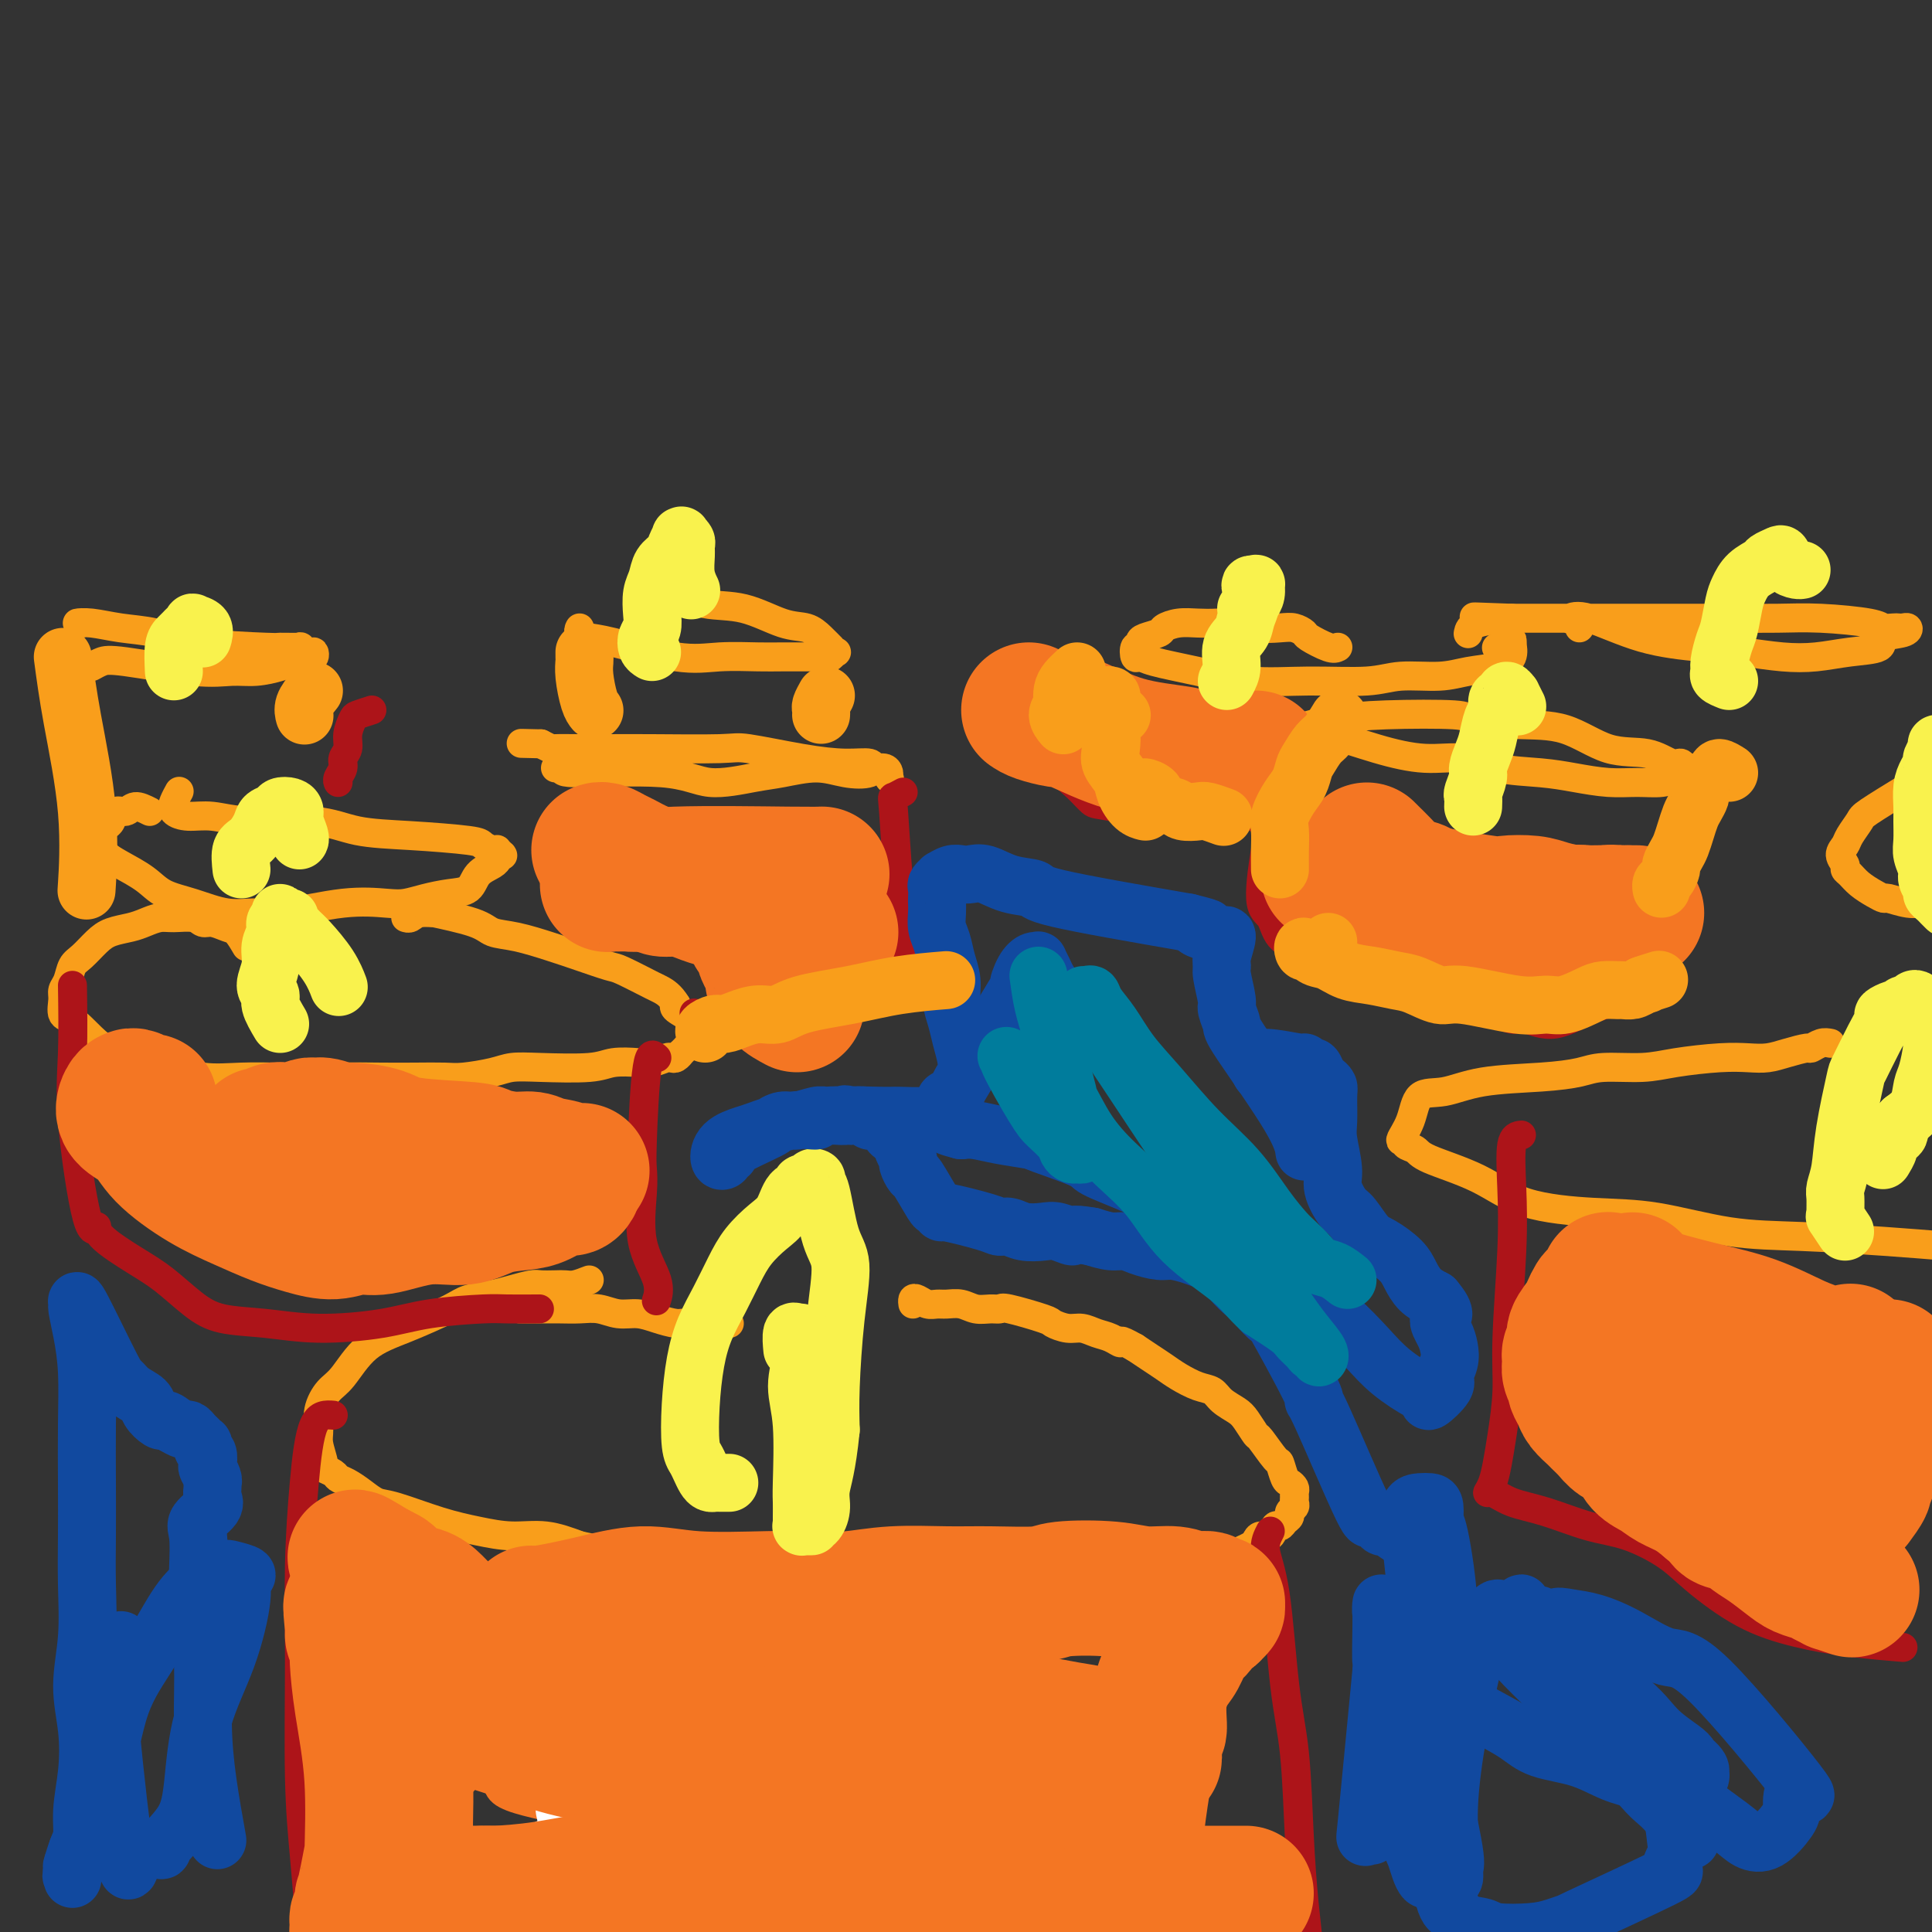 <svg viewBox='0 0 400 400' version='1.1' xmlns='http://www.w3.org/2000/svg' xmlns:xlink='http://www.w3.org/1999/xlink'><rect x="0" y="0" width="400" height="400" fill="#333333" stroke="none"/><g fill='none' stroke='#F99E1B' stroke-width='6' stroke-linecap='round' stroke-linejoin='round'><path d='M122,265c-1.080,0.422 -2.160,0.844 -3,1c-0.840,0.156 -1.439,0.045 -2,0c-0.561,-0.045 -1.085,-0.023 -2,0c-0.915,0.023 -2.220,0.047 -3,0c-0.780,-0.047 -1.036,-0.166 -2,0c-0.964,0.166 -2.635,0.617 -4,1c-1.365,0.383 -2.422,0.697 -4,1c-1.578,0.303 -3.675,0.595 -5,1c-1.325,0.405 -1.877,0.922 -4,2c-2.123,1.078 -5.816,2.717 -9,4c-3.184,1.283 -5.858,2.209 -8,4c-2.142,1.791 -3.752,4.445 -5,6c-1.248,1.555 -2.134,2.010 -3,3c-0.866,0.990 -1.712,2.513 -2,4c-0.288,1.487 -0.018,2.937 0,4c0.018,1.063 -0.217,1.738 0,3c0.217,1.262 0.886,3.111 1,4c0.114,0.889 -0.329,0.818 0,1c0.329,0.182 1.428,0.616 2,1c0.572,0.384 0.616,0.717 1,1c0.384,0.283 1.107,0.516 2,1c0.893,0.484 1.955,1.218 3,2c1.045,0.782 2.073,1.611 3,2c0.927,0.389 1.754,0.337 4,1c2.246,0.663 5.911,2.039 9,3c3.089,0.961 5.601,1.505 8,2c2.399,0.495 4.684,0.941 7,1c2.316,0.059 4.662,-0.269 7,0c2.338,0.269 4.669,1.134 7,2'/><path d='M120,320c8.184,1.735 7.643,1.574 9,2c1.357,0.426 4.611,1.440 7,2c2.389,0.560 3.912,0.667 6,1c2.088,0.333 4.741,0.893 7,1c2.259,0.107 4.123,-0.240 6,0c1.877,0.240 3.766,1.068 6,1c2.234,-0.068 4.813,-1.030 7,-1c2.187,0.030 3.982,1.053 6,2c2.018,0.947 4.259,1.819 6,2c1.741,0.181 2.983,-0.330 6,0c3.017,0.330 7.811,1.500 10,2c2.189,0.500 1.773,0.330 3,0c1.227,-0.330 4.097,-0.819 6,-1c1.903,-0.181 2.841,-0.052 4,0c1.159,0.052 2.541,0.028 4,0c1.459,-0.028 2.996,-0.060 4,0c1.004,0.060 1.477,0.212 2,0c0.523,-0.212 1.098,-0.789 2,-1c0.902,-0.211 2.131,-0.056 3,0c0.869,0.056 1.376,0.012 2,0c0.624,-0.012 1.363,0.007 2,0c0.637,-0.007 1.172,-0.039 2,0c0.828,0.039 1.950,0.151 3,0c1.050,-0.151 2.027,-0.564 3,-1c0.973,-0.436 1.941,-0.894 3,-1c1.059,-0.106 2.209,0.140 3,0c0.791,-0.140 1.222,-0.666 2,-1c0.778,-0.334 1.902,-0.474 3,-1c1.098,-0.526 2.171,-1.436 3,-2c0.829,-0.564 1.415,-0.782 2,-1'/><path d='M252,323c3.526,-1.262 2.842,-0.917 3,-1c0.158,-0.083 1.159,-0.595 2,-1c0.841,-0.405 1.521,-0.705 2,-1c0.479,-0.295 0.758,-0.586 1,-1c0.242,-0.414 0.446,-0.951 1,-1c0.554,-0.049 1.459,0.390 2,0c0.541,-0.390 0.718,-1.610 1,-2c0.282,-0.390 0.668,0.050 1,0c0.332,-0.050 0.611,-0.591 1,-1c0.389,-0.409 0.889,-0.687 1,-1c0.111,-0.313 -0.167,-0.661 0,-1c0.167,-0.339 0.778,-0.668 1,-1c0.222,-0.332 0.057,-0.667 0,-1c-0.057,-0.333 -0.004,-0.664 0,-1c0.004,-0.336 -0.041,-0.676 0,-1c0.041,-0.324 0.168,-0.633 0,-1c-0.168,-0.367 -0.630,-0.793 -1,-1c-0.370,-0.207 -0.647,-0.197 -1,-1c-0.353,-0.803 -0.780,-2.421 -1,-3c-0.220,-0.579 -0.232,-0.119 -1,-1c-0.768,-0.881 -2.293,-3.103 -3,-4c-0.707,-0.897 -0.598,-0.468 -1,-1c-0.402,-0.532 -1.317,-2.026 -2,-3c-0.683,-0.974 -1.134,-1.430 -2,-2c-0.866,-0.570 -2.146,-1.255 -3,-2c-0.854,-0.745 -1.281,-1.550 -2,-2c-0.719,-0.450 -1.728,-0.543 -3,-1c-1.272,-0.457 -2.805,-1.277 -4,-2c-1.195,-0.723 -2.053,-1.348 -3,-2c-0.947,-0.652 -1.985,-1.329 -3,-2c-1.015,-0.671 -2.008,-1.335 -3,-2'/><path d='M235,279c-3.845,-2.189 -2.958,-1.160 -3,-1c-0.042,0.160 -1.013,-0.549 -2,-1c-0.987,-0.451 -1.988,-0.644 -3,-1c-1.012,-0.356 -2.033,-0.873 -3,-1c-0.967,-0.127 -1.880,0.138 -3,0c-1.120,-0.138 -2.449,-0.678 -3,-1c-0.551,-0.322 -0.325,-0.425 -2,-1c-1.675,-0.575 -5.253,-1.622 -7,-2c-1.747,-0.378 -1.665,-0.087 -2,0c-0.335,0.087 -1.087,-0.029 -2,0c-0.913,0.029 -1.988,0.205 -3,0c-1.012,-0.205 -1.962,-0.790 -3,-1c-1.038,-0.210 -2.163,-0.043 -3,0c-0.837,0.043 -1.387,-0.037 -2,0c-0.613,0.037 -1.289,0.192 -2,0c-0.711,-0.192 -1.459,-0.732 -2,-1c-0.541,-0.268 -0.876,-0.264 -1,0c-0.124,0.264 -0.035,0.790 0,1c0.035,0.210 0.018,0.105 0,0'/><path d='M151,274c-0.758,-0.113 -1.515,-0.225 -2,0c-0.485,0.225 -0.697,0.788 -1,1c-0.303,0.212 -0.699,0.071 -1,0c-0.301,-0.071 -0.509,-0.074 -1,0c-0.491,0.074 -1.264,0.226 -2,0c-0.736,-0.226 -1.435,-0.830 -2,-1c-0.565,-0.170 -0.997,0.094 -2,0c-1.003,-0.094 -2.578,-0.547 -4,-1c-1.422,-0.453 -2.691,-0.906 -4,-1c-1.309,-0.094 -2.659,0.171 -4,0c-1.341,-0.171 -2.672,-0.778 -4,-1c-1.328,-0.222 -2.654,-0.060 -4,0c-1.346,0.060 -2.711,0.016 -4,0c-1.289,-0.016 -2.501,-0.004 -4,0c-1.499,0.004 -3.285,0.001 -4,0c-0.715,-0.001 -0.357,-0.001 0,0'/><path d='M51,196c-0.696,-1.187 -1.392,-2.375 -2,-3c-0.608,-0.625 -1.128,-0.689 -2,-1c-0.872,-0.311 -2.095,-0.869 -3,-1c-0.905,-0.131 -1.491,0.164 -2,0c-0.509,-0.164 -0.939,-0.787 -2,-1c-1.061,-0.213 -2.752,-0.016 -4,0c-1.248,0.016 -2.052,-0.148 -3,0c-0.948,0.148 -2.039,0.610 -3,1c-0.961,0.390 -1.791,0.708 -3,1c-1.209,0.292 -2.796,0.557 -4,1c-1.204,0.443 -2.025,1.063 -3,2c-0.975,0.937 -2.103,2.189 -3,3c-0.897,0.811 -1.563,1.181 -2,2c-0.437,0.819 -0.647,2.088 -1,3c-0.353,0.912 -0.851,1.466 -1,2c-0.149,0.534 0.049,1.049 0,2c-0.049,0.951 -0.347,2.339 0,3c0.347,0.661 1.339,0.594 3,2c1.661,1.406 3.993,4.286 7,6c3.007,1.714 6.690,2.263 10,3c3.310,0.737 6.248,1.661 9,2c2.752,0.339 5.318,0.091 8,0c2.682,-0.091 5.481,-0.026 8,0c2.519,0.026 4.760,0.013 7,0'/><path d='M65,223c5.915,0.310 4.701,0.084 6,0c1.299,-0.084 5.110,-0.025 8,0c2.890,0.025 4.859,0.017 7,0c2.141,-0.017 4.454,-0.043 6,0c1.546,0.043 2.325,0.156 4,0c1.675,-0.156 4.245,-0.581 6,-1c1.755,-0.419 2.693,-0.830 4,-1c1.307,-0.170 2.982,-0.097 6,0c3.018,0.097 7.380,0.218 10,0c2.620,-0.218 3.500,-0.777 5,-1c1.500,-0.223 3.620,-0.111 5,0c1.380,0.111 2.020,0.222 3,0c0.980,-0.222 2.300,-0.776 3,-1c0.700,-0.224 0.780,-0.116 1,0c0.220,0.116 0.580,0.242 1,0c0.420,-0.242 0.901,-0.852 1,-1c0.099,-0.148 -0.184,0.167 0,0c0.184,-0.167 0.834,-0.814 1,-1c0.166,-0.186 -0.152,0.090 0,0c0.152,-0.090 0.773,-0.545 1,-1c0.227,-0.455 0.061,-0.909 0,-1c-0.061,-0.091 -0.016,0.182 0,0c0.016,-0.182 0.004,-0.819 0,-1c-0.004,-0.181 0.002,0.093 0,0c-0.002,-0.093 -0.012,-0.553 0,-1c0.012,-0.447 0.045,-0.879 0,-1c-0.045,-0.121 -0.167,0.071 0,0c0.167,-0.071 0.622,-0.404 0,-1c-0.622,-0.596 -2.321,-1.456 -3,-2c-0.679,-0.544 -0.340,-0.772 0,-1'/><path d='M140,208c-1.112,-1.903 -2.393,-2.659 -3,-3c-0.607,-0.341 -0.540,-0.265 -2,-1c-1.460,-0.735 -4.448,-2.281 -6,-3c-1.552,-0.719 -1.669,-0.612 -3,-1c-1.331,-0.388 -3.876,-1.272 -6,-2c-2.124,-0.728 -3.826,-1.299 -6,-2c-2.174,-0.701 -4.821,-1.533 -7,-2c-2.179,-0.467 -3.889,-0.571 -5,-1c-1.111,-0.429 -1.621,-1.183 -4,-2c-2.379,-0.817 -6.627,-1.697 -8,-2c-1.373,-0.303 0.130,-0.029 0,0c-0.130,0.029 -1.891,-0.188 -3,0c-1.109,0.188 -1.565,0.782 -2,1c-0.435,0.218 -0.848,0.059 -1,0c-0.152,-0.059 -0.043,-0.017 0,0c0.043,0.017 0.022,0.008 0,0'/><path d='M31,168c-1.096,-0.550 -2.191,-1.101 -3,-1c-0.809,0.101 -1.331,0.853 -2,1c-0.669,0.147 -1.486,-0.312 -2,0c-0.514,0.312 -0.727,1.396 -1,2c-0.273,0.604 -0.607,0.728 -1,1c-0.393,0.272 -0.844,0.691 -1,1c-0.156,0.309 -0.015,0.508 0,1c0.015,0.492 -0.094,1.276 0,2c0.094,0.724 0.392,1.387 1,2c0.608,0.613 1.525,1.177 3,2c1.475,0.823 3.507,1.905 5,3c1.493,1.095 2.448,2.204 4,3c1.552,0.796 3.703,1.277 6,2c2.297,0.723 4.740,1.686 7,2c2.260,0.314 4.337,-0.020 6,0c1.663,0.020 2.912,0.395 6,0c3.088,-0.395 8.016,-1.559 12,-2c3.984,-0.441 7.025,-0.158 9,0c1.975,0.158 2.884,0.190 4,0c1.116,-0.190 2.439,-0.604 4,-1c1.561,-0.396 3.361,-0.775 5,-1c1.639,-0.225 3.119,-0.295 4,-1c0.881,-0.705 1.164,-2.045 2,-3c0.836,-0.955 2.225,-1.526 3,-2c0.775,-0.474 0.936,-0.850 1,-1c0.064,-0.150 0.032,-0.075 0,0'/><path d='M103,178c1.138,-1.171 0.983,-1.097 1,-1c0.017,0.097 0.208,0.219 0,0c-0.208,-0.219 -0.814,-0.780 -1,-1c-0.186,-0.220 0.048,-0.101 0,0c-0.048,0.101 -0.377,0.183 -1,0c-0.623,-0.183 -1.541,-0.631 -2,-1c-0.459,-0.369 -0.459,-0.658 -3,-1c-2.541,-0.342 -7.624,-0.737 -12,-1c-4.376,-0.263 -8.046,-0.396 -11,-1c-2.954,-0.604 -5.191,-1.681 -9,-2c-3.809,-0.319 -9.190,0.119 -13,0c-3.810,-0.119 -6.051,-0.796 -8,-1c-1.949,-0.204 -3.608,0.064 -5,0c-1.392,-0.064 -2.517,-0.460 -3,-1c-0.483,-0.540 -0.322,-1.222 0,-2c0.322,-0.778 0.806,-1.651 1,-2c0.194,-0.349 0.097,-0.175 0,0'/><path d='M19,138c0.647,-0.362 1.294,-0.723 2,-1c0.706,-0.277 1.469,-0.469 5,0c3.531,0.469 9.828,1.600 14,2c4.172,0.400 6.217,0.070 8,0c1.783,-0.070 3.304,0.121 5,0c1.696,-0.121 3.568,-0.555 5,-1c1.432,-0.445 2.426,-0.903 3,-1c0.574,-0.097 0.729,0.166 1,0c0.271,-0.166 0.660,-0.761 1,-1c0.340,-0.239 0.633,-0.120 1,0c0.367,0.120 0.810,0.242 1,0c0.190,-0.242 0.127,-0.850 0,-1c-0.127,-0.150 -0.317,0.156 -1,0c-0.683,-0.156 -1.860,-0.776 -2,-1c-0.140,-0.224 0.758,-0.053 0,0c-0.758,0.053 -3.173,-0.013 -4,0c-0.827,0.013 -0.065,0.105 -3,0c-2.935,-0.105 -9.565,-0.406 -14,-1c-4.435,-0.594 -6.673,-1.480 -9,-2c-2.327,-0.520 -4.742,-0.675 -7,-1c-2.258,-0.325 -4.358,-0.819 -6,-1c-1.642,-0.181 -2.827,-0.049 -3,0c-0.173,0.049 0.665,0.014 1,0c0.335,-0.014 0.168,-0.007 0,0'/><path d='M115,159c1.101,-0.131 2.201,-0.263 2,0c-0.201,0.263 -1.705,0.919 2,1c3.705,0.081 12.618,-0.414 18,0c5.382,0.414 7.232,1.736 10,2c2.768,0.264 6.454,-0.530 9,-1c2.546,-0.470 3.952,-0.615 6,-1c2.048,-0.385 4.738,-1.010 7,-1c2.262,0.010 4.094,0.655 6,1c1.906,0.345 3.884,0.391 5,0c1.116,-0.391 1.369,-1.219 2,-1c0.631,0.219 1.640,1.485 2,2c0.360,0.515 0.072,0.278 0,0c-0.072,-0.278 0.073,-0.596 0,-1c-0.073,-0.404 -0.365,-0.895 -1,-1c-0.635,-0.105 -1.613,0.174 -2,0c-0.387,-0.174 -0.184,-0.803 -1,-1c-0.816,-0.197 -2.652,0.038 -5,0c-2.348,-0.038 -5.207,-0.350 -9,-1c-3.793,-0.650 -8.519,-1.638 -11,-2c-2.481,-0.362 -2.718,-0.097 -6,0c-3.282,0.097 -9.610,0.027 -14,0c-4.390,-0.027 -6.842,-0.010 -9,0c-2.158,0.010 -4.022,0.013 -6,0c-1.978,-0.013 -4.071,-0.042 -5,0c-0.929,0.042 -0.694,0.155 -1,0c-0.306,-0.155 -1.153,-0.577 -2,-1'/><path d='M112,154c-7.167,-0.167 -3.583,-0.083 0,0'/><path d='M120,130c-0.165,0.315 -0.330,0.631 0,1c0.330,0.369 1.155,0.793 2,1c0.845,0.207 1.711,0.199 5,1c3.289,0.801 9.003,2.411 13,3c3.997,0.589 6.279,0.158 9,0c2.721,-0.158 5.881,-0.041 8,0c2.119,0.041 3.198,0.007 5,0c1.802,-0.007 4.326,0.013 6,0c1.674,-0.013 2.497,-0.060 3,0c0.503,0.060 0.686,0.228 1,0c0.314,-0.228 0.758,-0.851 1,-1c0.242,-0.149 0.281,0.177 0,0c-0.281,-0.177 -0.883,-0.857 -1,-1c-0.117,-0.143 0.250,0.252 0,0c-0.250,-0.252 -1.118,-1.151 -2,-2c-0.882,-0.849 -1.779,-1.646 -3,-2c-1.221,-0.354 -2.766,-0.263 -5,-1c-2.234,-0.737 -5.158,-2.303 -8,-3c-2.842,-0.697 -5.602,-0.527 -8,-1c-2.398,-0.473 -4.433,-1.591 -6,-2c-1.567,-0.409 -2.668,-0.110 -3,0c-0.332,0.110 0.103,0.030 0,0c-0.103,-0.030 -0.744,-0.008 -1,0c-0.256,0.008 -0.128,0.004 0,0'/><path d='M270,153c0.206,-0.349 0.413,-0.698 1,-1c0.587,-0.302 1.556,-0.558 4,0c2.444,0.558 6.364,1.928 10,3c3.636,1.072 6.987,1.845 10,2c3.013,0.155 5.687,-0.308 8,0c2.313,0.308 4.266,1.389 7,2c2.734,0.611 6.248,0.753 9,1c2.752,0.247 4.743,0.599 7,1c2.257,0.401 4.779,0.851 7,1c2.221,0.149 4.141,-0.003 6,0c1.859,0.003 3.658,0.160 5,0c1.342,-0.160 2.227,-0.636 3,-1c0.773,-0.364 1.432,-0.617 2,-1c0.568,-0.383 1.043,-0.895 1,-1c-0.043,-0.105 -0.605,0.196 -1,0c-0.395,-0.196 -0.622,-0.890 -1,-1c-0.378,-0.110 -0.907,0.364 -2,0c-1.093,-0.364 -2.749,-1.564 -5,-2c-2.251,-0.436 -5.096,-0.106 -8,-1c-2.904,-0.894 -5.865,-3.011 -9,-4c-3.135,-0.989 -6.443,-0.851 -10,-1c-3.557,-0.149 -7.362,-0.584 -9,-1c-1.638,-0.416 -1.109,-0.813 -4,-1c-2.891,-0.187 -9.201,-0.166 -14,0c-4.799,0.166 -8.085,0.476 -11,1c-2.915,0.524 -5.457,1.262 -8,2'/><path d='M268,151c-5.538,0.420 -2.882,-0.031 -3,1c-0.118,1.031 -3.011,3.544 -4,5c-0.989,1.456 -0.074,1.853 0,2c0.074,0.147 -0.693,0.042 -1,0c-0.307,-0.042 -0.153,-0.021 0,0'/><path d='M327,130c-0.324,-0.838 -0.648,-1.675 -1,-2c-0.352,-0.325 -0.733,-0.137 -1,0c-0.267,0.137 -0.420,0.221 0,0c0.420,-0.221 1.411,-0.749 4,0c2.589,0.749 6.774,2.776 11,4c4.226,1.224 8.494,1.645 12,2c3.506,0.355 6.251,0.643 9,1c2.749,0.357 5.503,0.782 8,1c2.497,0.218 4.735,0.227 7,0c2.265,-0.227 4.555,-0.692 7,-1c2.445,-0.308 5.045,-0.461 6,-1c0.955,-0.539 0.267,-1.465 1,-2c0.733,-0.535 2.888,-0.679 4,-1c1.112,-0.321 1.181,-0.817 1,-1c-0.181,-0.183 -0.612,-0.052 -1,0c-0.388,0.052 -0.733,0.024 -1,0c-0.267,-0.024 -0.455,-0.045 -1,0c-0.545,0.045 -1.448,0.156 -2,0c-0.552,-0.156 -0.755,-0.578 -3,-1c-2.245,-0.422 -6.533,-0.845 -10,-1c-3.467,-0.155 -6.113,-0.041 -9,0c-2.887,0.041 -6.014,0.011 -10,0c-3.986,-0.011 -8.831,-0.003 -13,0c-4.169,0.003 -7.661,0.001 -11,0c-3.339,-0.001 -6.525,-0.000 -10,0c-3.475,0.000 -7.237,0.000 -11,0'/><path d='M313,128c-13.287,-0.493 -6.005,-0.225 -4,0c2.005,0.225 -1.268,0.407 -3,1c-1.732,0.593 -1.923,1.598 -2,2c-0.077,0.402 -0.038,0.201 0,0'/><path d='M277,134c-0.410,0.204 -0.821,0.408 -2,0c-1.179,-0.408 -3.127,-1.429 -4,-2c-0.873,-0.571 -0.673,-0.693 -1,-1c-0.327,-0.307 -1.182,-0.800 -2,-1c-0.818,-0.200 -1.600,-0.106 -3,0c-1.400,0.106 -3.417,0.224 -5,0c-1.583,-0.224 -2.733,-0.789 -4,-1c-1.267,-0.211 -2.652,-0.068 -4,0c-1.348,0.068 -2.659,0.060 -4,0c-1.341,-0.060 -2.714,-0.171 -4,0c-1.286,0.171 -2.487,0.625 -3,1c-0.513,0.375 -0.337,0.673 -1,1c-0.663,0.327 -2.164,0.684 -3,1c-0.836,0.316 -1.006,0.592 -1,1c0.006,0.408 0.188,0.949 0,1c-0.188,0.051 -0.747,-0.387 -1,0c-0.253,0.387 -0.201,1.600 0,2c0.201,0.400 0.550,-0.012 1,0c0.450,0.012 1.001,0.449 3,1c1.999,0.551 5.448,1.215 9,2c3.552,0.785 7.208,1.689 11,2c3.792,0.311 7.719,0.028 12,0c4.281,-0.028 8.914,0.200 12,0c3.086,-0.200 4.624,-0.829 7,-1c2.376,-0.171 5.590,0.117 8,0c2.410,-0.117 4.017,-0.640 6,-1c1.983,-0.360 4.342,-0.559 6,-1c1.658,-0.441 2.617,-1.126 3,-2c0.383,-0.874 0.192,-1.937 0,-3'/><path d='M313,133c0.357,-0.833 -0.250,-0.417 -1,0c-0.750,0.417 -1.643,0.833 -2,1c-0.357,0.167 -0.179,0.083 0,0'/><path d='M379,216c-0.624,-0.119 -1.247,-0.238 -2,0c-0.753,0.238 -1.635,0.835 -2,1c-0.365,0.165 -0.214,-0.100 -1,0c-0.786,0.100 -2.509,0.565 -4,1c-1.491,0.435 -2.751,0.838 -4,1c-1.249,0.162 -2.487,0.081 -4,0c-1.513,-0.081 -3.301,-0.162 -6,0c-2.699,0.162 -6.308,0.569 -9,1c-2.692,0.431 -4.465,0.888 -7,1c-2.535,0.112 -5.832,-0.120 -8,0c-2.168,0.120 -3.207,0.592 -5,1c-1.793,0.408 -4.338,0.751 -8,1c-3.662,0.249 -8.440,0.404 -12,1c-3.560,0.596 -5.902,1.633 -8,2c-2.098,0.367 -3.951,0.063 -5,1c-1.049,0.937 -1.294,3.115 -2,5c-0.706,1.885 -1.875,3.476 -2,4c-0.125,0.524 0.792,-0.021 1,0c0.208,0.021 -0.294,0.607 0,1c0.294,0.393 1.382,0.592 2,1c0.618,0.408 0.766,1.024 3,2c2.234,0.976 6.556,2.310 10,4c3.444,1.690 6.012,3.734 10,5c3.988,1.266 9.398,1.754 14,2c4.602,0.246 8.396,0.251 13,1c4.604,0.749 10.018,2.242 15,3c4.982,0.758 9.531,0.780 15,1c5.469,0.220 11.857,0.636 17,1c5.143,0.364 9.041,0.675 13,1c3.959,0.325 7.980,0.662 12,1'/><path d='M415,259c17.144,1.547 10.502,0.415 10,0c-0.502,-0.415 5.134,-0.112 8,0c2.866,0.112 2.962,0.032 3,0c0.038,-0.032 0.019,-0.016 0,0'/><path d='M405,186c-0.942,-0.116 -1.885,-0.231 -3,0c-1.115,0.231 -2.403,0.809 -3,1c-0.597,0.191 -0.505,-0.004 -1,0c-0.495,0.004 -1.578,0.205 -3,0c-1.422,-0.205 -3.182,-0.818 -4,-1c-0.818,-0.182 -0.692,0.067 -1,0c-0.308,-0.067 -1.048,-0.451 -2,-1c-0.952,-0.549 -2.116,-1.263 -3,-2c-0.884,-0.737 -1.487,-1.496 -2,-2c-0.513,-0.504 -0.934,-0.753 -1,-1c-0.066,-0.247 0.224,-0.493 0,-1c-0.224,-0.507 -0.963,-1.274 -1,-2c-0.037,-0.726 0.626,-1.410 1,-2c0.374,-0.590 0.458,-1.084 1,-2c0.542,-0.916 1.540,-2.253 2,-3c0.460,-0.747 0.380,-0.905 2,-2c1.620,-1.095 4.939,-3.129 8,-5c3.061,-1.871 5.862,-3.581 9,-5c3.138,-1.419 6.611,-2.548 8,-3c1.389,-0.452 0.695,-0.226 0,0'/></g>
<g fill='none' stroke='#AD1419' stroke-width='6' stroke-linecap='round' stroke-linejoin='round'><path d='M69,293c-1.495,-0.116 -2.990,-0.232 -4,2c-1.010,2.232 -1.536,6.812 -2,12c-0.464,5.188 -0.867,10.985 -1,17c-0.133,6.015 0.005,12.249 0,20c-0.005,7.751 -0.154,17.019 0,24c0.154,6.981 0.612,11.676 1,16c0.388,4.324 0.706,8.275 1,12c0.294,3.725 0.562,7.222 1,10c0.438,2.778 1.045,4.837 2,7c0.955,2.163 2.257,4.428 3,5c0.743,0.572 0.927,-0.551 1,-1c0.073,-0.449 0.037,-0.225 0,0'/><path d='M263,317c-0.603,1.164 -1.206,2.329 -1,4c0.206,1.671 1.221,3.850 2,9c0.779,5.150 1.323,13.272 2,19c0.677,5.728 1.488,9.063 2,14c0.512,4.937 0.726,11.478 1,17c0.274,5.522 0.610,10.027 1,14c0.390,3.973 0.836,7.416 1,10c0.164,2.584 0.047,4.310 0,5c-0.047,0.690 -0.023,0.345 0,0'/><path d='M315,235c-0.837,0.094 -1.673,0.187 -2,2c-0.327,1.813 -0.143,5.344 0,9c0.143,3.656 0.246,7.436 0,13c-0.246,5.564 -0.839,12.912 -1,18c-0.161,5.088 0.110,7.918 0,11c-0.110,3.082 -0.603,6.418 -1,9c-0.397,2.582 -0.699,4.411 -1,6c-0.301,1.589 -0.601,2.938 -1,4c-0.399,1.062 -0.896,1.836 -1,2c-0.104,0.164 0.184,-0.281 1,0c0.816,0.281 2.160,1.288 4,2c1.840,0.712 4.175,1.128 7,2c2.825,0.872 6.141,2.200 9,3c2.859,0.800 5.261,1.071 8,2c2.739,0.929 5.816,2.514 8,4c2.184,1.486 3.476,2.871 6,5c2.524,2.129 6.278,5.001 10,7c3.722,1.999 7.410,3.123 11,4c3.590,0.877 7.082,1.505 11,2c3.918,0.495 8.262,0.856 10,1c1.738,0.144 0.869,0.072 0,0'/><path d='M136,219c-0.734,-0.694 -1.468,-1.389 -2,2c-0.532,3.389 -0.863,10.860 -1,15c-0.137,4.140 -0.079,4.949 0,6c0.079,1.051 0.179,2.345 0,5c-0.179,2.655 -0.635,6.670 0,10c0.635,3.330 2.363,5.973 3,8c0.637,2.027 0.182,3.436 0,4c-0.182,0.564 -0.091,0.282 0,0'/><path d='M15,204c0.074,4.924 0.147,9.848 0,14c-0.147,4.152 -0.515,7.531 0,14c0.515,6.469 1.914,16.028 3,20c1.086,3.972 1.861,2.359 2,2c0.139,-0.359 -0.357,0.538 1,2c1.357,1.462 4.568,3.491 7,5c2.432,1.509 4.086,2.500 6,4c1.914,1.500 4.088,3.510 6,5c1.912,1.490 3.562,2.459 6,3c2.438,0.541 5.665,0.653 9,1c3.335,0.347 6.780,0.930 11,1c4.220,0.070 9.216,-0.374 13,-1c3.784,-0.626 6.357,-1.436 10,-2c3.643,-0.564 8.358,-0.883 11,-1c2.642,-0.117 3.211,-0.031 5,0c1.789,0.031 4.797,0.009 6,0c1.203,-0.009 0.602,-0.004 0,0'/><path d='M187,164c-0.823,0.445 -1.646,0.890 -2,1c-0.354,0.110 -0.238,-0.115 0,3c0.238,3.115 0.599,9.571 1,14c0.401,4.429 0.841,6.833 1,9c0.159,2.167 0.039,4.098 0,6c-0.039,1.902 0.005,3.777 0,5c-0.005,1.223 -0.060,1.795 0,2c0.060,0.205 0.234,0.044 0,0c-0.234,-0.044 -0.878,0.028 -1,0c-0.122,-0.028 0.277,-0.156 0,0c-0.277,0.156 -1.231,0.595 -2,1c-0.769,0.405 -1.353,0.774 -2,1c-0.647,0.226 -1.355,0.309 -4,1c-2.645,0.691 -7.225,1.991 -11,3c-3.775,1.009 -6.746,1.727 -9,2c-2.254,0.273 -3.792,0.101 -5,0c-1.208,-0.101 -2.087,-0.130 -3,0c-0.913,0.130 -1.861,0.420 -3,0c-1.139,-0.420 -2.468,-1.548 -3,-2c-0.532,-0.452 -0.266,-0.226 0,0'/><path d='M263,153c-0.947,0.718 -1.893,1.436 -2,5c-0.107,3.564 0.627,9.973 1,13c0.373,3.027 0.386,2.672 0,5c-0.386,2.328 -1.172,7.338 -1,10c0.172,2.662 1.303,2.974 2,4c0.697,1.026 0.961,2.765 2,4c1.039,1.235 2.851,1.965 5,3c2.149,1.035 4.633,2.373 6,3c1.367,0.627 1.618,0.541 4,1c2.382,0.459 6.896,1.462 9,2c2.104,0.538 1.796,0.612 3,1c1.204,0.388 3.918,1.092 7,2c3.082,0.908 6.532,2.022 9,3c2.468,0.978 3.954,1.821 5,2c1.046,0.179 1.651,-0.307 3,0c1.349,0.307 3.441,1.406 6,1c2.559,-0.406 5.586,-2.319 7,-3c1.414,-0.681 1.214,-0.131 3,-1c1.786,-0.869 5.558,-3.157 8,-4c2.442,-0.843 3.555,-0.241 4,0c0.445,0.241 0.223,0.120 0,0'/><path d='M224,146c-1.291,-0.472 -2.581,-0.944 -3,-1c-0.419,-0.056 0.035,0.305 0,0c-0.035,-0.305 -0.559,-1.274 -1,-1c-0.441,0.274 -0.800,1.792 -1,3c-0.200,1.208 -0.241,2.108 0,3c0.241,0.892 0.765,1.777 1,3c0.235,1.223 0.182,2.784 0,4c-0.182,1.216 -0.494,2.086 0,3c0.494,0.914 1.794,1.872 3,3c1.206,1.128 2.317,2.425 3,3c0.683,0.575 0.937,0.428 4,1c3.063,0.572 8.934,1.865 13,2c4.066,0.135 6.325,-0.887 9,-1c2.675,-0.113 5.764,0.682 7,1c1.236,0.318 0.618,0.159 0,0'/><path d='M77,147c-1.187,0.380 -2.375,0.759 -3,1c-0.625,0.241 -0.688,0.343 -1,1c-0.312,0.657 -0.872,1.867 -1,3c-0.128,1.133 0.176,2.188 0,3c-0.176,0.812 -0.832,1.381 -1,2c-0.168,0.619 0.151,1.290 0,2c-0.151,0.710 -0.771,1.460 -1,2c-0.229,0.540 -0.065,0.868 0,1c0.065,0.132 0.033,0.066 0,0'/></g>
<g fill='none' stroke='#F47623' stroke-width='6' stroke-linecap='round' stroke-linejoin='round'><path d='M98,345c0.360,0.042 0.720,0.085 3,1c2.280,0.915 6.479,2.703 12,5c5.521,2.297 12.362,5.105 19,8c6.638,2.895 13.071,5.878 19,8c5.929,2.122 11.352,3.381 17,5c5.648,1.619 11.520,3.596 16,5c4.480,1.404 7.568,2.235 11,3c3.432,0.765 7.208,1.463 10,2c2.792,0.537 4.602,0.915 6,1c1.398,0.085 2.386,-0.121 3,0c0.614,0.121 0.856,0.568 1,1c0.144,0.432 0.190,0.847 0,1c-0.190,0.153 -0.617,0.043 -1,0c-0.383,-0.043 -0.721,-0.019 -1,0c-0.279,0.019 -0.499,0.035 -1,0c-0.501,-0.035 -1.284,-0.120 -3,0c-1.716,0.120 -4.366,0.444 -10,0c-5.634,-0.444 -14.251,-1.656 -19,-2c-4.749,-0.344 -5.630,0.179 -10,0c-4.370,-0.179 -12.229,-1.058 -19,-2c-6.771,-0.942 -12.455,-1.945 -18,-3c-5.545,-1.055 -10.950,-2.162 -15,-3c-4.050,-0.838 -6.744,-1.406 -9,-2c-2.256,-0.594 -4.074,-1.215 -5,-2c-0.926,-0.785 -0.961,-1.735 -1,-2c-0.039,-0.265 -0.083,0.156 1,-1c1.083,-1.156 3.291,-3.888 4,-5c0.709,-1.112 -0.083,-0.603 2,-1c2.083,-0.397 7.042,-1.698 12,-3'/><path d='M122,359c6.121,-0.845 14.424,-0.959 21,-1c6.576,-0.041 11.424,-0.011 19,0c7.576,0.011 17.879,0.003 22,0c4.121,-0.003 2.061,-0.002 0,0'/></g>
<g fill='none' stroke='#FFFFFF' stroke-width='6' stroke-linecap='round' stroke-linejoin='round'><path d='M191,369c1.375,-0.245 2.749,-0.490 -1,0c-3.749,0.490 -12.623,1.715 -21,2c-8.377,0.285 -16.257,-0.371 -22,-1c-5.743,-0.629 -9.348,-1.230 -13,-2c-3.652,-0.770 -7.349,-1.708 -10,-3c-2.651,-1.292 -4.255,-2.939 -5,-4c-0.745,-1.061 -0.630,-1.537 -1,-2c-0.370,-0.463 -1.225,-0.912 -1,-1c0.225,-0.088 1.528,0.185 2,0c0.472,-0.185 0.111,-0.828 4,0c3.889,0.828 12.027,3.128 17,4c4.973,0.872 6.779,0.316 12,0c5.221,-0.316 13.855,-0.391 21,0c7.145,0.391 12.799,1.247 18,2c5.201,0.753 9.947,1.404 14,2c4.053,0.596 7.413,1.138 11,2c3.587,0.862 7.402,2.045 9,3c1.598,0.955 0.980,1.682 1,2c0.020,0.318 0.677,0.226 1,1c0.323,0.774 0.312,2.414 0,4c-0.312,1.586 -0.926,3.118 -2,4c-1.074,0.882 -2.608,1.112 -3,1c-0.392,-0.112 0.357,-0.567 -1,0c-1.357,0.567 -4.820,2.156 -10,3c-5.180,0.844 -12.079,0.942 -18,1c-5.921,0.058 -10.865,0.078 -17,0c-6.135,-0.078 -13.459,-0.252 -21,-1c-7.541,-0.748 -15.297,-2.071 -21,-3c-5.703,-0.929 -9.351,-1.465 -13,-2'/><path d='M121,381c-12.652,-1.117 -8.283,-0.909 -7,-2c1.283,-1.091 -0.520,-3.483 0,-5c0.520,-1.517 3.362,-2.161 5,-3c1.638,-0.839 2.074,-1.874 5,-3c2.926,-1.126 8.344,-2.344 14,-3c5.656,-0.656 11.549,-0.750 16,-1c4.451,-0.250 7.460,-0.656 16,-1c8.540,-0.344 22.612,-0.625 28,-1c5.388,-0.375 2.092,-0.843 2,-1c-0.092,-0.157 3.021,-0.002 5,0c1.979,0.002 2.823,-0.148 3,0c0.177,0.148 -0.315,0.593 -1,1c-0.685,0.407 -1.564,0.775 -2,1c-0.436,0.225 -0.429,0.307 -2,1c-1.571,0.693 -4.719,1.998 -10,3c-5.281,1.002 -12.694,1.700 -19,2c-6.306,0.300 -11.506,0.201 -17,0c-5.494,-0.201 -11.283,-0.504 -16,-1c-4.717,-0.496 -8.361,-1.185 -11,-2c-2.639,-0.815 -4.275,-1.754 -6,-2c-1.725,-0.246 -3.541,0.203 -5,-2c-1.459,-2.203 -2.560,-7.058 -3,-9c-0.440,-1.942 -0.220,-0.971 0,0'/></g>
<g fill='none' stroke='#FFFFFF' stroke-width='28' stroke-linecap='round' stroke-linejoin='round'><path d='M214,360c-0.865,-0.398 -1.730,-0.797 -3,-1c-1.270,-0.203 -2.945,-0.212 -6,0c-3.055,0.212 -7.490,0.645 -10,1c-2.510,0.355 -3.096,0.633 -5,1c-1.904,0.367 -5.126,0.824 -8,1c-2.874,0.176 -5.400,0.069 -9,0c-3.600,-0.069 -8.276,-0.102 -13,0c-4.724,0.102 -9.498,0.340 -14,0c-4.502,-0.340 -8.734,-1.257 -13,-2c-4.266,-0.743 -8.567,-1.311 -11,-2c-2.433,-0.689 -2.999,-1.499 -4,-2c-1.001,-0.501 -2.436,-0.694 -3,-1c-0.564,-0.306 -0.255,-0.725 0,-1c0.255,-0.275 0.457,-0.407 1,0c0.543,0.407 1.428,1.351 2,2c0.572,0.649 0.832,1.002 4,2c3.168,0.998 9.246,2.641 15,4c5.754,1.359 11.185,2.433 16,3c4.815,0.567 9.013,0.627 14,1c4.987,0.373 10.761,1.059 16,2c5.239,0.941 9.942,2.139 14,3c4.058,0.861 7.469,1.387 11,2c3.531,0.613 7.180,1.312 9,2c1.820,0.688 1.809,1.365 2,2c0.191,0.635 0.584,1.228 1,2c0.416,0.772 0.855,1.723 1,2c0.145,0.277 -0.002,-0.122 0,0c0.002,0.122 0.154,0.764 0,1c-0.154,0.236 -0.616,0.068 -1,0c-0.384,-0.068 -0.692,-0.034 -1,0'/><path d='M219,382c0.032,1.087 -0.888,0.303 -1,0c-0.112,-0.303 0.583,-0.125 -3,0c-3.583,0.125 -11.444,0.196 -16,0c-4.556,-0.196 -5.807,-0.660 -8,-1c-2.193,-0.340 -5.328,-0.558 -8,-1c-2.672,-0.442 -4.880,-1.110 -6,-1c-1.120,0.110 -1.153,0.996 -5,1c-3.847,0.004 -11.510,-0.874 -15,-1c-3.490,-0.126 -2.809,0.501 -4,1c-1.191,0.499 -4.256,0.871 -7,1c-2.744,0.129 -5.167,0.017 -7,0c-1.833,-0.017 -3.076,0.062 -4,0c-0.924,-0.062 -1.528,-0.265 -2,0c-0.472,0.265 -0.811,0.999 -1,1c-0.189,0.001 -0.228,-0.732 0,-1c0.228,-0.268 0.722,-0.072 1,0c0.278,0.072 0.341,0.020 1,0c0.659,-0.020 1.913,-0.009 4,0c2.087,0.009 5.005,0.015 9,0c3.995,-0.015 9.065,-0.053 13,0c3.935,0.053 6.733,0.196 9,0c2.267,-0.196 4.002,-0.732 6,-1c1.998,-0.268 4.259,-0.268 6,0c1.741,0.268 2.961,0.804 4,1c1.039,0.196 1.897,0.053 2,0c0.103,-0.053 -0.549,-0.014 -1,0c-0.451,0.014 -0.700,0.004 -1,0c-0.300,-0.004 -0.650,-0.002 -1,0'/><path d='M184,381c5.471,-0.340 -6.850,-0.689 -12,-1c-5.150,-0.311 -3.128,-0.584 -6,-1c-2.872,-0.416 -10.637,-0.974 -16,-2c-5.363,-1.026 -8.324,-2.521 -10,-3c-1.676,-0.479 -2.068,0.057 -3,0c-0.932,-0.057 -2.405,-0.708 -4,-2c-1.595,-1.292 -3.313,-3.226 -4,-4c-0.687,-0.774 -0.344,-0.387 0,0'/></g>
<g fill='none' stroke='#F47623' stroke-width='28' stroke-linecap='round' stroke-linejoin='round'><path d='M195,375c1.096,-0.102 2.191,-0.204 -1,-1c-3.191,-0.796 -10.669,-2.285 -14,-3c-3.331,-0.715 -2.517,-0.656 -8,-1c-5.483,-0.344 -17.264,-1.090 -25,-2c-7.736,-0.910 -11.428,-1.984 -16,-3c-4.572,-1.016 -10.023,-1.973 -14,-3c-3.977,-1.027 -6.479,-2.124 -9,-3c-2.521,-0.876 -5.060,-1.532 -6,-2c-0.940,-0.468 -0.279,-0.747 0,-1c0.279,-0.253 0.178,-0.481 1,0c0.822,0.481 2.567,1.669 3,2c0.433,0.331 -0.446,-0.195 5,0c5.446,0.195 17.215,1.113 26,2c8.785,0.887 14.585,1.744 18,2c3.415,0.256 4.447,-0.089 10,0c5.553,0.089 15.629,0.611 21,1c5.371,0.389 6.038,0.644 8,1c1.962,0.356 5.219,0.813 8,1c2.781,0.187 5.085,0.103 7,0c1.915,-0.103 3.443,-0.224 4,0c0.557,0.224 0.145,0.792 0,1c-0.145,0.208 -0.023,0.056 0,0c0.023,-0.056 -0.052,-0.016 0,0c0.052,0.016 0.232,0.008 0,0c-0.232,-0.008 -0.876,-0.016 -1,0c-0.124,0.016 0.272,0.058 0,0c-0.272,-0.058 -1.211,-0.214 -2,0c-0.789,0.214 -1.428,0.800 -2,1c-0.572,0.200 -1.077,0.015 -4,0c-2.923,-0.015 -8.264,0.138 -12,0c-3.736,-0.138 -5.868,-0.569 -8,-1'/><path d='M184,366c-5.970,-0.002 -6.395,-0.507 -8,-1c-1.605,-0.493 -4.388,-0.973 -7,-1c-2.612,-0.027 -5.051,0.401 -7,0c-1.949,-0.401 -3.407,-1.631 -5,-2c-1.593,-0.369 -3.320,0.121 -5,0c-1.680,-0.121 -3.311,-0.855 -5,-1c-1.689,-0.145 -3.435,0.298 -5,0c-1.565,-0.298 -2.948,-1.337 -4,-2c-1.052,-0.663 -1.771,-0.951 -3,-1c-1.229,-0.049 -2.966,0.141 -4,0c-1.034,-0.141 -1.364,-0.614 -2,-1c-0.636,-0.386 -1.578,-0.684 -2,-1c-0.422,-0.316 -0.325,-0.651 -1,-1c-0.675,-0.349 -2.123,-0.713 -3,-1c-0.877,-0.287 -1.183,-0.496 -2,-1c-0.817,-0.504 -2.143,-1.304 -3,-2c-0.857,-0.696 -1.243,-1.288 -2,-2c-0.757,-0.712 -1.884,-1.543 -3,-2c-1.116,-0.457 -2.223,-0.541 -3,-1c-0.777,-0.459 -1.226,-1.292 -2,-2c-0.774,-0.708 -1.873,-1.291 -3,-2c-1.127,-0.709 -2.283,-1.544 -3,-2c-0.717,-0.456 -0.995,-0.532 -2,-1c-1.005,-0.468 -2.738,-1.329 -4,-2c-1.262,-0.671 -2.054,-1.153 -3,-2c-0.946,-0.847 -2.045,-2.058 -3,-3c-0.955,-0.942 -1.764,-1.614 -3,-2c-1.236,-0.386 -2.898,-0.485 -4,-1c-1.102,-0.515 -1.643,-1.446 -2,-2c-0.357,-0.554 -0.531,-0.730 -1,-1c-0.469,-0.270 -1.235,-0.635 -2,-1'/><path d='M78,325c-8.365,-5.104 -2.778,-1.365 -1,0c1.778,1.365 -0.251,0.355 -1,0c-0.749,-0.355 -0.216,-0.055 0,0c0.216,0.055 0.114,-0.134 0,0c-0.114,0.134 -0.241,0.591 0,1c0.241,0.409 0.849,0.770 2,4c1.151,3.230 2.843,9.327 4,14c1.157,4.673 1.777,7.920 2,11c0.223,3.080 0.049,5.992 0,9c-0.049,3.008 0.026,6.112 0,9c-0.026,2.888 -0.155,5.561 0,8c0.155,2.439 0.592,4.643 1,9c0.408,4.357 0.787,10.865 1,13c0.213,2.135 0.262,-0.103 0,-1c-0.262,-0.897 -0.834,-0.451 -1,-1c-0.166,-0.549 0.073,-2.092 0,-4c-0.073,-1.908 -0.457,-4.182 -1,-8c-0.543,-3.818 -1.245,-9.181 -2,-13c-0.755,-3.819 -1.564,-6.094 -2,-9c-0.436,-2.906 -0.498,-6.445 -1,-9c-0.502,-2.555 -1.444,-4.128 -2,-6c-0.556,-1.872 -0.727,-4.042 -1,-6c-0.273,-1.958 -0.650,-3.702 -1,-5c-0.350,-1.298 -0.675,-2.149 -1,-3'/><path d='M74,338c-2.067,-10.346 -1.233,-3.711 -1,-1c0.233,2.711 -0.134,1.499 0,1c0.134,-0.499 0.767,-0.286 1,0c0.233,0.286 0.064,0.646 0,1c-0.064,0.354 -0.024,0.704 0,1c0.024,0.296 0.031,0.540 0,1c-0.031,0.460 -0.100,1.136 0,3c0.100,1.864 0.368,4.916 1,9c0.632,4.084 1.630,9.200 2,15c0.370,5.800 0.114,12.282 0,17c-0.114,4.718 -0.087,7.671 0,10c0.087,2.329 0.235,4.035 0,5c-0.235,0.965 -0.851,1.188 -1,1c-0.149,-0.188 0.170,-0.786 0,-1c-0.170,-0.214 -0.830,-0.042 -1,0c-0.170,0.042 0.151,-0.044 0,0c-0.151,0.044 -0.774,0.219 -1,0c-0.226,-0.219 -0.057,-0.831 0,-1c0.057,-0.169 0.001,0.106 0,0c-0.001,-0.106 0.052,-0.592 0,-1c-0.052,-0.408 -0.209,-0.736 0,-1c0.209,-0.264 0.785,-0.462 1,-1c0.215,-0.538 0.071,-1.415 0,-2c-0.071,-0.585 -0.069,-0.878 0,-1c0.069,-0.122 0.203,-0.074 1,-4c0.797,-3.926 2.255,-11.825 3,-15c0.745,-3.175 0.778,-1.624 1,-2c0.222,-0.376 0.635,-2.679 1,-4c0.365,-1.321 0.683,-1.661 1,-2'/><path d='M82,366c1.656,-5.662 1.795,-2.816 2,-2c0.205,0.816 0.477,-0.397 1,-1c0.523,-0.603 1.298,-0.595 2,-1c0.702,-0.405 1.332,-1.221 2,-2c0.668,-0.779 1.375,-1.519 2,-2c0.625,-0.481 1.167,-0.703 2,-1c0.833,-0.297 1.957,-0.668 3,-1c1.043,-0.332 2.004,-0.626 3,-1c0.996,-0.374 2.027,-0.830 3,-1c0.973,-0.170 1.889,-0.055 3,0c1.111,0.055 2.417,0.052 3,0c0.583,-0.052 0.441,-0.151 1,0c0.559,0.151 1.818,0.551 4,1c2.182,0.449 5.287,0.946 7,1c1.713,0.054 2.035,-0.336 3,0c0.965,0.336 2.574,1.397 4,2c1.426,0.603 2.669,0.749 4,1c1.331,0.251 2.750,0.607 4,1c1.250,0.393 2.330,0.823 3,1c0.670,0.177 0.931,0.101 2,0c1.069,-0.101 2.945,-0.226 4,0c1.055,0.226 1.290,0.804 2,1c0.710,0.196 1.895,0.011 3,0c1.105,-0.011 2.130,0.151 3,0c0.870,-0.151 1.584,-0.615 4,-1c2.416,-0.385 6.534,-0.691 9,-1c2.466,-0.309 3.279,-0.622 4,-1c0.721,-0.378 1.349,-0.822 2,-1c0.651,-0.178 1.326,-0.089 2,0'/><path d='M173,358c4.234,-0.786 2.820,-0.751 3,-1c0.180,-0.249 1.954,-0.784 3,-1c1.046,-0.216 1.363,-0.114 2,0c0.637,0.114 1.593,0.241 2,0c0.407,-0.241 0.266,-0.849 1,-1c0.734,-0.151 2.343,0.157 3,0c0.657,-0.157 0.362,-0.778 1,-1c0.638,-0.222 2.208,-0.045 3,0c0.792,0.045 0.804,-0.041 1,0c0.196,0.041 0.574,0.208 1,0c0.426,-0.208 0.900,-0.792 1,-1c0.100,-0.208 -0.174,-0.041 0,0c0.174,0.041 0.795,-0.044 1,0c0.205,0.044 -0.004,0.218 0,0c0.004,-0.218 0.223,-0.828 0,-1c-0.223,-0.172 -0.888,0.094 -1,0c-0.112,-0.094 0.330,-0.547 0,-1c-0.330,-0.453 -1.431,-0.906 -2,-1c-0.569,-0.094 -0.606,0.170 -1,0c-0.394,-0.170 -1.145,-0.775 -2,-1c-0.855,-0.225 -1.816,-0.069 -5,0c-3.184,0.069 -8.593,0.053 -13,0c-4.407,-0.053 -7.811,-0.143 -11,0c-3.189,0.143 -6.161,0.519 -9,0c-2.839,-0.519 -5.544,-1.933 -8,-3c-2.456,-1.067 -4.661,-1.787 -7,-2c-2.339,-0.213 -4.811,0.082 -7,0c-2.189,-0.082 -4.094,-0.541 -6,-1'/><path d='M123,343c-5.024,-1.312 -3.585,-1.591 -4,-2c-0.415,-0.409 -2.684,-0.948 -4,-1c-1.316,-0.052 -1.680,0.382 -2,0c-0.320,-0.382 -0.597,-1.580 -1,-2c-0.403,-0.420 -0.933,-0.061 -1,0c-0.067,0.061 0.328,-0.176 1,0c0.672,0.176 1.621,0.765 2,1c0.379,0.235 0.190,0.118 0,0'/><path d='M110,335c0.004,-0.465 0.008,-0.930 0,-1c-0.008,-0.070 -0.028,0.254 2,0c2.028,-0.254 6.106,-1.088 10,-2c3.894,-0.912 7.606,-1.904 11,-2c3.394,-0.096 6.471,0.702 11,1c4.529,0.298 10.509,0.094 15,0c4.491,-0.094 7.494,-0.078 10,0c2.506,0.078 4.517,0.218 7,0c2.483,-0.218 5.439,-0.794 9,-1c3.561,-0.206 7.729,-0.042 11,0c3.271,0.042 5.647,-0.037 9,0c3.353,0.037 7.685,0.191 10,0c2.315,-0.191 2.615,-0.727 5,-1c2.385,-0.273 6.856,-0.284 10,0c3.144,0.284 4.961,0.865 7,1c2.039,0.135 4.302,-0.174 6,0c1.698,0.174 2.833,0.830 4,1c1.167,0.170 2.366,-0.147 3,0c0.634,0.147 0.702,0.758 1,1c0.298,0.242 0.826,0.117 1,0c0.174,-0.117 -0.006,-0.225 0,0c0.006,0.225 0.197,0.782 0,1c-0.197,0.218 -0.784,0.097 -1,0c-0.216,-0.097 -0.062,-0.171 0,0c0.062,0.171 0.031,0.585 0,1'/><path d='M251,334c0.024,0.299 -0.416,-0.453 -1,0c-0.584,0.453 -1.313,2.109 -2,3c-0.687,0.891 -1.332,1.015 -2,2c-0.668,0.985 -1.360,2.830 -2,4c-0.640,1.170 -1.227,1.664 -2,3c-0.773,1.336 -1.730,3.514 -2,6c-0.270,2.486 0.147,5.281 0,6c-0.147,0.719 -0.859,-0.637 -2,4c-1.141,4.637 -2.712,15.267 -3,20c-0.288,4.733 0.706,3.568 1,3c0.294,-0.568 -0.113,-0.537 0,0c0.113,0.537 0.747,1.582 1,2c0.253,0.418 0.127,0.209 0,0'/><path d='M258,392c-0.465,0.000 -0.930,0.000 -2,0c-1.070,-0.000 -2.745,-0.001 -4,0c-1.255,0.001 -2.091,0.005 -3,0c-0.909,-0.005 -1.890,-0.019 -5,0c-3.110,0.019 -8.349,0.072 -12,0c-3.651,-0.072 -5.716,-0.268 -10,0c-4.284,0.268 -10.788,1.000 -15,1c-4.212,-0.000 -6.133,-0.732 -10,-1c-3.867,-0.268 -9.681,-0.072 -14,0c-4.319,0.072 -7.142,0.019 -11,0c-3.858,-0.019 -8.749,-0.005 -13,0c-4.251,0.005 -7.860,0.001 -10,0c-2.140,-0.001 -2.809,-0.000 -5,0c-2.191,0.000 -5.902,0.000 -9,0c-3.098,-0.000 -5.581,-0.000 -8,0c-2.419,0.000 -4.772,0.000 -7,0c-2.228,-0.000 -4.330,-0.000 -6,0c-1.670,0.000 -2.906,0.000 -4,0c-1.094,-0.000 -2.044,-0.000 -3,0c-0.956,0.000 -1.916,0.000 -3,0c-1.084,-0.000 -2.292,-0.000 -3,0c-0.708,0.000 -0.917,0.000 -1,0c-0.083,-0.000 -0.042,-0.000 0,0'/><path d='M100,392c-24.483,-0.000 -6.692,-0.002 0,0c6.692,0.002 2.285,0.006 1,0c-1.285,-0.006 0.552,-0.021 1,0c0.448,0.021 -0.492,0.078 1,0c1.492,-0.078 5.416,-0.291 10,-1c4.584,-0.709 9.827,-1.914 14,-2c4.173,-0.086 7.275,0.948 18,-1c10.725,-1.948 29.071,-6.879 37,-9c7.929,-2.121 5.440,-1.434 7,-2c1.560,-0.566 7.168,-2.386 13,-4c5.832,-1.614 11.887,-3.024 16,-4c4.113,-0.976 6.284,-1.519 8,-2c1.716,-0.481 2.978,-0.899 4,-1c1.022,-0.101 1.806,0.117 3,0c1.194,-0.117 2.799,-0.567 4,-1c1.201,-0.433 1.997,-0.848 2,-1c0.003,-0.152 -0.788,-0.040 -1,0c-0.212,0.040 0.154,0.008 0,0c-0.154,-0.008 -0.828,0.008 -1,0c-0.172,-0.008 0.159,-0.040 0,0c-0.159,0.040 -0.807,0.152 -1,0c-0.193,-0.152 0.069,-0.570 0,-1c-0.069,-0.430 -0.468,-0.874 -1,-1c-0.532,-0.126 -1.196,0.064 -2,0c-0.804,-0.064 -1.749,-0.382 -3,-1c-1.251,-0.618 -2.810,-1.537 -4,-2c-1.190,-0.463 -2.013,-0.471 -5,-1c-2.987,-0.529 -8.139,-1.580 -12,-2c-3.861,-0.420 -6.430,-0.210 -9,0'/><path d='M200,356c-5.335,-0.388 -5.673,0.142 -7,0c-1.327,-0.142 -3.644,-0.956 -6,-1c-2.356,-0.044 -4.750,0.682 -6,1c-1.250,0.318 -1.356,0.230 -2,1c-0.644,0.770 -1.827,2.400 -2,3c-0.173,0.600 0.665,0.172 1,0c0.335,-0.172 0.168,-0.086 0,0'/><path d='M333,265c-0.054,-0.057 -0.109,-0.114 0,0c0.109,0.114 0.381,0.400 0,1c-0.381,0.600 -1.416,1.515 -2,2c-0.584,0.485 -0.716,0.538 -1,1c-0.284,0.462 -0.721,1.331 -1,2c-0.279,0.669 -0.400,1.138 -1,2c-0.600,0.862 -1.678,2.117 -2,3c-0.322,0.883 0.114,1.392 0,2c-0.114,0.608 -0.778,1.314 -1,2c-0.222,0.686 -0.004,1.353 0,2c0.004,0.647 -0.207,1.275 0,2c0.207,0.725 0.833,1.546 1,2c0.167,0.454 -0.125,0.541 0,1c0.125,0.459 0.667,1.292 1,2c0.333,0.708 0.458,1.292 1,2c0.542,0.708 1.500,1.540 2,2c0.500,0.460 0.542,0.550 1,1c0.458,0.450 1.333,1.261 2,2c0.667,0.739 1.125,1.405 2,2c0.875,0.595 2.166,1.117 3,2c0.834,0.883 1.213,2.126 2,3c0.787,0.874 1.984,1.379 3,2c1.016,0.621 1.850,1.360 3,2c1.150,0.640 2.614,1.183 4,2c1.386,0.817 2.693,1.909 4,3'/><path d='M354,312c2.703,2.038 2.460,2.633 3,3c0.540,0.367 1.862,0.508 3,1c1.138,0.492 2.090,1.336 3,2c0.910,0.664 1.776,1.147 3,2c1.224,0.853 2.806,2.075 4,3c1.194,0.925 2.002,1.553 3,2c0.998,0.447 2.188,0.712 3,1c0.812,0.288 1.248,0.599 2,1c0.752,0.401 1.820,0.891 2,1c0.180,0.109 -0.528,-0.163 0,0c0.528,0.163 2.294,0.761 3,1c0.706,0.239 0.353,0.120 0,0'/><path d='M338,265c-0.398,0.307 -0.796,0.613 -1,1c-0.204,0.387 -0.215,0.854 0,1c0.215,0.146 0.654,-0.028 1,0c0.346,0.028 0.598,0.258 3,1c2.402,0.742 6.954,1.996 11,3c4.046,1.004 7.585,1.760 11,3c3.415,1.240 6.705,2.966 9,4c2.295,1.034 3.595,1.378 5,2c1.405,0.622 2.913,1.523 4,2c1.087,0.477 1.751,0.529 2,0c0.249,-0.529 0.081,-1.641 0,-2c-0.081,-0.359 -0.077,0.034 0,0c0.077,-0.034 0.226,-0.496 0,0c-0.226,0.496 -0.826,1.948 -1,3c-0.174,1.052 0.080,1.703 0,4c-0.080,2.297 -0.494,6.241 -1,9c-0.506,2.759 -1.104,4.332 -2,6c-0.896,1.668 -2.089,3.431 -3,4c-0.911,0.569 -1.539,-0.057 -2,0c-0.461,0.057 -0.753,0.796 -1,1c-0.247,0.204 -0.448,-0.127 -1,0c-0.552,0.127 -1.457,0.714 -2,1c-0.543,0.286 -0.726,0.273 -1,0c-0.274,-0.273 -0.641,-0.805 -1,-1c-0.359,-0.195 -0.712,-0.052 -1,0c-0.288,0.052 -0.511,0.015 -1,0c-0.489,-0.015 -1.245,-0.007 -2,0'/><path d='M364,307c-1.926,0.021 -0.741,-0.428 -1,-1c-0.259,-0.572 -1.961,-1.267 -3,-2c-1.039,-0.733 -1.415,-1.505 -2,-2c-0.585,-0.495 -1.378,-0.715 -2,-1c-0.622,-0.285 -1.074,-0.636 -2,-1c-0.926,-0.364 -2.325,-0.742 -3,-1c-0.675,-0.258 -0.626,-0.398 -1,-1c-0.374,-0.602 -1.171,-1.668 -2,-2c-0.829,-0.332 -1.689,0.069 -2,0c-0.311,-0.069 -0.071,-0.610 0,-1c0.071,-0.390 -0.026,-0.630 0,-1c0.026,-0.370 0.176,-0.870 2,-2c1.824,-1.130 5.323,-2.891 9,-4c3.677,-1.109 7.532,-1.565 12,-2c4.468,-0.435 9.549,-0.848 13,-1c3.451,-0.152 5.272,-0.043 6,0c0.728,0.043 0.364,0.022 0,0'/><path d='M384,311c0.877,-1.194 1.755,-2.387 2,-3c0.245,-0.613 -0.141,-0.644 0,-1c0.141,-0.356 0.809,-1.036 1,-2c0.191,-0.964 -0.093,-2.211 0,-3c0.093,-0.789 0.565,-1.119 1,-2c0.435,-0.881 0.834,-2.311 1,-3c0.166,-0.689 0.101,-0.636 0,-2c-0.101,-1.364 -0.237,-4.145 0,-6c0.237,-1.855 0.848,-2.784 1,-3c0.152,-0.216 -0.155,0.282 0,0c0.155,-0.282 0.773,-1.345 1,-2c0.227,-0.655 0.065,-0.901 0,-1c-0.065,-0.099 -0.032,-0.049 0,0'/><path d='M283,176c0.238,0.242 0.475,0.483 1,1c0.525,0.517 1.336,1.308 2,2c0.664,0.692 1.180,1.283 2,2c0.820,0.717 1.945,1.559 3,2c1.055,0.441 2.039,0.483 3,1c0.961,0.517 1.897,1.511 3,2c1.103,0.489 2.371,0.474 4,1c1.629,0.526 3.619,1.592 5,2c1.381,0.408 2.155,0.158 3,0c0.845,-0.158 1.762,-0.224 3,0c1.238,0.224 2.797,0.738 4,1c1.203,0.262 2.050,0.271 3,0c0.950,-0.271 2.002,-0.823 3,-1c0.998,-0.177 1.941,0.019 3,0c1.059,-0.019 2.233,-0.255 3,0c0.767,0.255 1.127,1.000 2,1c0.873,0.000 2.258,-0.745 3,-1c0.742,-0.255 0.840,-0.019 1,0c0.160,0.019 0.383,-0.177 1,0c0.617,0.177 1.629,0.728 2,1c0.371,0.272 0.100,0.266 0,0c-0.100,-0.266 -0.029,-0.790 0,-1c0.029,-0.210 0.014,-0.105 0,0'/><path d='M337,189c4.428,-0.001 -0.003,-0.003 -2,0c-1.997,0.003 -1.561,0.011 -2,0c-0.439,-0.011 -1.753,-0.042 -3,0c-1.247,0.042 -2.426,0.157 -4,0c-1.574,-0.157 -3.544,-0.584 -5,-1c-1.456,-0.416 -2.397,-0.820 -4,-1c-1.603,-0.180 -3.866,-0.138 -5,0c-1.134,0.138 -1.138,0.370 -4,0c-2.862,-0.370 -8.582,-1.343 -12,-2c-3.418,-0.657 -4.533,-0.999 -6,-1c-1.467,-0.001 -3.286,0.340 -5,0c-1.714,-0.340 -3.322,-1.359 -5,-2c-1.678,-0.641 -3.427,-0.904 -4,-1c-0.573,-0.096 0.028,-0.026 0,0c-0.028,0.026 -0.687,0.007 -1,0c-0.313,-0.007 -0.280,-0.002 0,0c0.280,0.002 0.806,0.000 1,0c0.194,-0.000 0.055,-0.000 0,0c-0.055,0.000 -0.028,0.000 0,0'/><path d='M165,208c-1.187,-0.636 -2.373,-1.272 -3,-2c-0.627,-0.728 -0.694,-1.547 -1,-2c-0.306,-0.453 -0.852,-0.540 -1,-1c-0.148,-0.460 0.101,-1.293 0,-2c-0.101,-0.707 -0.553,-1.288 -1,-2c-0.447,-0.712 -0.890,-1.556 -1,-2c-0.110,-0.444 0.112,-0.490 0,-1c-0.112,-0.510 -0.560,-1.484 -1,-2c-0.440,-0.516 -0.873,-0.573 -1,-1c-0.127,-0.427 0.050,-1.224 0,-2c-0.050,-0.776 -0.328,-1.533 -1,-2c-0.672,-0.467 -1.737,-0.646 -2,-1c-0.263,-0.354 0.278,-0.882 0,-1c-0.278,-0.118 -1.374,0.175 -2,0c-0.626,-0.175 -0.783,-0.817 -1,-1c-0.217,-0.183 -0.495,0.095 -1,0c-0.505,-0.095 -1.239,-0.561 -2,-1c-0.761,-0.439 -1.551,-0.850 -2,-1c-0.449,-0.150 -0.557,-0.039 -1,0c-0.443,0.039 -1.222,0.007 -2,0c-0.778,-0.007 -1.556,0.012 -2,0c-0.444,-0.012 -0.556,-0.056 -1,0c-0.444,0.056 -1.222,0.211 -2,0c-0.778,-0.211 -1.556,-0.788 -2,-1c-0.444,-0.212 -0.556,-0.061 -1,0c-0.444,0.061 -1.222,0.030 -2,0'/><path d='M132,183c-3.427,-0.619 -1.496,-0.166 -1,0c0.496,0.166 -0.445,0.044 -1,0c-0.555,-0.044 -0.725,-0.011 -1,0c-0.275,0.011 -0.657,-0.001 -1,0c-0.343,0.001 -0.648,0.015 -1,0c-0.352,-0.015 -0.751,-0.060 -1,0c-0.249,0.060 -0.348,0.226 0,0c0.348,-0.226 1.144,-0.845 2,-1c0.856,-0.155 1.771,0.155 3,0c1.229,-0.155 2.773,-0.773 9,-1c6.227,-0.227 17.138,-0.061 23,0c5.862,0.061 6.675,0.017 7,0c0.325,-0.017 0.163,-0.009 0,0'/><path d='M172,193c-0.689,0.081 -1.378,0.162 -2,0c-0.622,-0.162 -1.177,-0.568 -2,-1c-0.823,-0.432 -1.913,-0.889 -3,-1c-1.087,-0.111 -2.170,0.125 -3,0c-0.830,-0.125 -1.406,-0.610 -2,-1c-0.594,-0.390 -1.205,-0.685 -2,-1c-0.795,-0.315 -1.776,-0.651 -3,-1c-1.224,-0.349 -2.693,-0.712 -4,-1c-1.307,-0.288 -2.451,-0.501 -4,-1c-1.549,-0.499 -3.503,-1.285 -5,-2c-1.497,-0.715 -2.537,-1.358 -4,-2c-1.463,-0.642 -3.348,-1.282 -5,-2c-1.652,-0.718 -3.070,-1.513 -4,-2c-0.930,-0.487 -1.373,-0.667 -2,-1c-0.627,-0.333 -1.438,-0.821 -2,-1c-0.562,-0.179 -0.875,-0.051 -1,0c-0.125,0.051 -0.063,0.026 0,0'/><path d='M31,228c-0.220,0.110 -0.441,0.221 -1,0c-0.559,-0.221 -1.458,-0.773 -2,-1c-0.542,-0.227 -0.729,-0.128 -1,0c-0.271,0.128 -0.627,0.284 -1,1c-0.373,0.716 -0.763,1.990 0,3c0.763,1.010 2.677,1.755 4,3c1.323,1.245 2.053,2.991 4,5c1.947,2.009 5.111,4.280 8,6c2.889,1.720 5.504,2.887 8,4c2.496,1.113 4.873,2.171 7,3c2.127,0.829 4.005,1.430 6,2c1.995,0.570 4.108,1.111 6,1c1.892,-0.111 3.564,-0.874 5,-1c1.436,-0.126 2.635,0.383 5,0c2.365,-0.383 5.895,-1.660 9,-2c3.105,-0.340 5.784,0.255 8,0c2.216,-0.255 3.970,-1.360 6,-2c2.030,-0.640 4.338,-0.815 6,-1c1.662,-0.185 2.680,-0.379 4,-1c1.320,-0.621 2.942,-1.668 4,-2c1.058,-0.332 1.551,0.052 2,0c0.449,-0.052 0.852,-0.540 1,-1c0.148,-0.460 0.040,-0.893 0,-1c-0.040,-0.107 -0.011,0.112 0,0c0.011,-0.112 0.006,-0.556 0,-1'/><path d='M119,243c3.337,-1.343 0.180,-0.201 -1,0c-1.180,0.201 -0.383,-0.537 -1,-1c-0.617,-0.463 -2.649,-0.649 -4,-1c-1.351,-0.351 -2.021,-0.867 -3,-1c-0.979,-0.133 -2.268,0.115 -4,0c-1.732,-0.115 -3.906,-0.595 -5,-1c-1.094,-0.405 -1.107,-0.734 -4,-1c-2.893,-0.266 -8.665,-0.467 -12,-1c-3.335,-0.533 -4.232,-1.396 -6,-2c-1.768,-0.604 -4.408,-0.947 -6,-1c-1.592,-0.053 -2.135,0.186 -3,0c-0.865,-0.186 -2.052,-0.796 -3,-1c-0.948,-0.204 -1.657,-0.003 -2,0c-0.343,0.003 -0.319,-0.192 -1,0c-0.681,0.192 -2.067,0.769 -3,1c-0.933,0.231 -1.413,0.114 -2,0c-0.587,-0.114 -1.282,-0.227 -2,0c-0.718,0.227 -1.461,0.793 -2,1c-0.539,0.207 -0.876,0.056 -1,0c-0.124,-0.056 -0.035,-0.016 0,0c0.035,0.016 0.018,0.008 0,0'/><path d='M213,147c0.454,0.311 0.908,0.622 2,1c1.092,0.378 2.820,0.823 4,1c1.180,0.177 1.810,0.086 4,1c2.190,0.914 5.940,2.833 10,4c4.060,1.167 8.428,1.581 11,2c2.572,0.419 3.346,0.844 6,1c2.654,0.156 7.187,0.045 9,0c1.813,-0.045 0.907,-0.022 0,0'/></g>
<g fill='none' stroke='#F9F24D' stroke-width='12' stroke-linecap='round' stroke-linejoin='round'><path d='M151,307c-0.756,0.005 -1.512,0.009 -2,0c-0.488,-0.009 -0.708,-0.033 -1,0c-0.292,0.033 -0.656,0.123 -1,0c-0.344,-0.123 -0.667,-0.458 -1,-1c-0.333,-0.542 -0.675,-1.290 -1,-2c-0.325,-0.710 -0.632,-1.381 -1,-2c-0.368,-0.619 -0.797,-1.185 -1,-3c-0.203,-1.815 -0.178,-4.879 0,-8c0.178,-3.121 0.511,-6.298 1,-9c0.489,-2.702 1.135,-4.930 2,-7c0.865,-2.070 1.951,-3.984 3,-6c1.049,-2.016 2.062,-4.134 3,-6c0.938,-1.866 1.800,-3.480 3,-5c1.200,-1.520 2.736,-2.947 4,-4c1.264,-1.053 2.255,-1.731 3,-3c0.745,-1.269 1.242,-3.128 2,-4c0.758,-0.872 1.776,-0.756 2,-1c0.224,-0.244 -0.347,-0.846 0,-1c0.347,-0.154 1.612,0.140 2,0c0.388,-0.140 -0.101,-0.715 0,-1c0.101,-0.285 0.792,-0.279 1,0c0.208,0.279 -0.066,0.832 0,1c0.066,0.168 0.473,-0.051 1,2c0.527,2.051 1.174,6.370 2,9c0.826,2.630 1.830,3.571 2,6c0.170,2.429 -0.493,6.346 -1,11c-0.507,4.654 -0.859,10.044 -1,14c-0.141,3.956 -0.070,6.478 0,9'/><path d='M172,296c-0.772,7.779 -1.701,10.228 -2,12c-0.299,1.772 0.034,2.867 0,4c-0.034,1.133 -0.434,2.304 -1,3c-0.566,0.696 -1.300,0.919 -2,1c-0.700,0.081 -1.368,0.022 -1,0c0.368,-0.022 1.773,-0.006 2,0c0.227,0.006 -0.724,0.003 -1,0c-0.276,-0.003 0.122,-0.004 0,0c-0.122,0.004 -0.765,0.014 -1,0c-0.235,-0.014 -0.063,-0.052 0,0c0.063,0.052 0.017,0.195 0,0c-0.017,-0.195 -0.003,-0.728 0,-1c0.003,-0.272 -0.004,-0.283 0,-1c0.004,-0.717 0.019,-2.142 0,-3c-0.019,-0.858 -0.072,-1.151 0,-4c0.072,-2.849 0.268,-8.256 0,-12c-0.268,-3.744 -1.000,-5.825 -1,-8c0.000,-2.175 0.733,-4.443 1,-6c0.267,-1.557 0.067,-2.403 0,-3c-0.067,-0.597 -0.003,-0.944 0,-1c0.003,-0.056 -0.056,0.178 0,0c0.056,-0.178 0.225,-0.769 0,-1c-0.225,-0.231 -0.845,-0.103 -1,0c-0.155,0.103 0.154,0.182 0,0c-0.154,-0.182 -0.772,-0.626 -1,0c-0.228,0.626 -0.065,2.322 0,3c0.065,0.678 0.033,0.339 0,0'/><path d='M58,212c-0.884,-1.500 -1.769,-2.999 -2,-4c-0.231,-1.001 0.191,-1.503 0,-2c-0.191,-0.497 -0.994,-0.987 -1,-2c-0.006,-1.013 0.787,-2.547 1,-4c0.213,-1.453 -0.154,-2.825 0,-4c0.154,-1.175 0.829,-2.153 1,-3c0.171,-0.847 -0.160,-1.562 0,-2c0.160,-0.438 0.813,-0.598 1,-1c0.187,-0.402 -0.090,-1.047 0,-1c0.090,0.047 0.549,0.786 1,1c0.451,0.214 0.895,-0.097 1,0c0.105,0.097 -0.131,0.601 0,1c0.131,0.399 0.627,0.692 1,1c0.373,0.308 0.622,0.629 1,1c0.378,0.371 0.885,0.790 2,2c1.115,1.210 2.839,3.210 4,5c1.161,1.790 1.760,3.368 2,4c0.240,0.632 0.120,0.316 0,0'/><path d='M50,180c-0.170,-1.540 -0.340,-3.081 0,-4c0.340,-0.919 1.189,-1.217 2,-2c0.811,-0.783 1.583,-2.053 2,-3c0.417,-0.947 0.480,-1.572 1,-2c0.520,-0.428 1.497,-0.660 2,-1c0.503,-0.340 0.531,-0.788 1,-1c0.469,-0.212 1.380,-0.186 2,0c0.620,0.186 0.951,0.533 1,1c0.049,0.467 -0.183,1.053 0,2c0.183,0.947 0.780,2.255 1,3c0.220,0.745 0.063,0.927 0,1c-0.063,0.073 -0.031,0.036 0,0'/><path d='M36,139c-0.089,-1.911 -0.177,-3.822 0,-5c0.177,-1.178 0.620,-1.623 1,-2c0.380,-0.377 0.698,-0.688 1,-1c0.302,-0.312 0.589,-0.626 1,-1c0.411,-0.374 0.947,-0.807 1,-1c0.053,-0.193 -0.378,-0.144 0,0c0.378,0.144 1.563,0.385 2,1c0.437,0.615 0.125,1.604 0,2c-0.125,0.396 -0.062,0.198 0,0'/><path d='M135,135c-0.393,-0.240 -0.786,-0.480 -1,-1c-0.214,-0.520 -0.250,-1.321 0,-2c0.250,-0.679 0.787,-1.235 1,-2c0.213,-0.765 0.102,-1.738 0,-3c-0.102,-1.262 -0.196,-2.813 0,-4c0.196,-1.187 0.683,-2.010 1,-3c0.317,-0.990 0.463,-2.146 1,-3c0.537,-0.854 1.463,-1.407 2,-2c0.537,-0.593 0.684,-1.228 1,-2c0.316,-0.772 0.803,-1.682 1,-2c0.197,-0.318 0.106,-0.042 0,0c-0.106,0.042 -0.225,-0.148 0,0c0.225,0.148 0.796,0.636 1,1c0.204,0.364 0.041,0.606 0,1c-0.041,0.394 0.041,0.941 0,2c-0.041,1.059 -0.203,2.631 0,4c0.203,1.369 0.772,2.534 1,3c0.228,0.466 0.114,0.233 0,0'/><path d='M254,141c0.477,-0.887 0.955,-1.773 1,-3c0.045,-1.227 -0.341,-2.794 0,-4c0.341,-1.206 1.411,-2.050 2,-3c0.589,-0.950 0.698,-2.005 1,-3c0.302,-0.995 0.799,-1.928 1,-3c0.201,-1.072 0.107,-2.281 0,-3c-0.107,-0.719 -0.228,-0.946 0,-1c0.228,-0.054 0.803,0.066 1,0c0.197,-0.066 0.014,-0.319 0,0c-0.014,0.319 0.141,1.209 0,2c-0.141,0.791 -0.576,1.482 -1,2c-0.424,0.518 -0.835,0.862 -1,1c-0.165,0.138 -0.082,0.069 0,0'/><path d='M305,167c0.032,-0.812 0.064,-1.624 0,-2c-0.064,-0.376 -0.224,-0.315 0,-1c0.224,-0.685 0.833,-2.116 1,-3c0.167,-0.884 -0.109,-1.219 0,-2c0.109,-0.781 0.603,-2.006 1,-3c0.397,-0.994 0.698,-1.757 1,-3c0.302,-1.243 0.605,-2.965 1,-4c0.395,-1.035 0.880,-1.383 1,-2c0.120,-0.617 -0.127,-1.502 0,-2c0.127,-0.498 0.626,-0.609 1,-1c0.374,-0.391 0.622,-1.060 1,-1c0.378,0.060 0.885,0.851 1,1c0.115,0.149 -0.161,-0.345 0,0c0.161,0.345 0.760,1.527 1,2c0.240,0.473 0.120,0.236 0,0'/><path d='M358,141c-0.852,-0.342 -1.703,-0.683 -2,-1c-0.297,-0.317 -0.038,-0.609 0,-1c0.038,-0.391 -0.145,-0.880 0,-2c0.145,-1.120 0.618,-2.870 1,-4c0.382,-1.130 0.673,-1.640 1,-3c0.327,-1.360 0.688,-3.568 1,-5c0.312,-1.432 0.574,-2.086 1,-3c0.426,-0.914 1.018,-2.089 2,-3c0.982,-0.911 2.356,-1.558 3,-2c0.644,-0.442 0.557,-0.679 1,-1c0.443,-0.321 1.415,-0.727 2,-1c0.585,-0.273 0.784,-0.413 1,0c0.216,0.413 0.450,1.379 1,2c0.550,0.621 1.417,0.898 2,1c0.583,0.102 0.881,0.029 1,0c0.119,-0.029 0.060,-0.015 0,0'/><path d='M382,255c-0.846,-1.277 -1.692,-2.554 -2,-3c-0.308,-0.446 -0.079,-0.063 0,0c0.079,0.063 0.009,-0.196 0,-1c-0.009,-0.804 0.043,-2.153 0,-3c-0.043,-0.847 -0.182,-1.192 0,-2c0.182,-0.808 0.685,-2.078 1,-4c0.315,-1.922 0.443,-4.498 1,-8c0.557,-3.502 1.545,-7.932 2,-10c0.455,-2.068 0.377,-1.773 1,-3c0.623,-1.227 1.947,-3.975 3,-6c1.053,-2.025 1.837,-3.326 2,-4c0.163,-0.674 -0.293,-0.721 0,-1c0.293,-0.279 1.335,-0.792 2,-1c0.665,-0.208 0.952,-0.112 1,0c0.048,0.112 -0.142,0.239 0,0c0.142,-0.239 0.615,-0.846 1,-1c0.385,-0.154 0.680,0.144 1,0c0.320,-0.144 0.664,-0.730 1,-1c0.336,-0.270 0.665,-0.224 1,0c0.335,0.224 0.678,0.626 1,1c0.322,0.374 0.623,0.720 1,1c0.377,0.280 0.830,0.494 1,1c0.170,0.506 0.056,1.302 0,2c-0.056,0.698 -0.055,1.296 0,2c0.055,0.704 0.164,1.515 0,3c-0.164,1.485 -0.601,3.646 -1,5c-0.399,1.354 -0.761,1.903 -1,3c-0.239,1.097 -0.354,2.742 -1,4c-0.646,1.258 -1.823,2.129 -3,3'/><path d='M394,232c-1.029,2.886 -0.601,2.602 -1,3c-0.399,0.398 -1.623,1.480 -2,2c-0.377,0.520 0.095,0.480 0,1c-0.095,0.520 -0.756,1.602 -1,2c-0.244,0.398 -0.070,0.114 0,0c0.070,-0.114 0.035,-0.057 0,0'/><path d='M403,188c-0.342,-0.335 -0.684,-0.670 -1,-1c-0.316,-0.330 -0.605,-0.654 -1,-1c-0.395,-0.346 -0.894,-0.715 -1,-1c-0.106,-0.285 0.182,-0.487 0,-1c-0.182,-0.513 -0.833,-1.338 -1,-2c-0.167,-0.662 0.152,-1.162 0,-2c-0.152,-0.838 -0.773,-2.013 -1,-3c-0.227,-0.987 -0.058,-1.787 0,-3c0.058,-1.213 0.006,-2.840 0,-4c-0.006,-1.160 0.036,-1.854 0,-3c-0.036,-1.146 -0.149,-2.744 0,-4c0.149,-1.256 0.561,-2.168 1,-3c0.439,-0.832 0.906,-1.582 1,-2c0.094,-0.418 -0.185,-0.504 0,-1c0.185,-0.496 0.834,-1.401 1,-2c0.166,-0.599 -0.151,-0.893 0,-1c0.151,-0.107 0.772,-0.029 1,0c0.228,0.029 0.065,0.008 0,0c-0.065,-0.008 -0.033,-0.004 0,0'/></g>
<g fill='none' stroke='#11499F' stroke-width='12' stroke-linecap='round' stroke-linejoin='round'><path d='M298,381c-0.372,-0.391 -0.745,-0.782 -1,-4c-0.255,-3.218 -0.393,-9.264 -1,-13c-0.607,-3.736 -1.683,-5.162 -2,-9c-0.317,-3.838 0.126,-10.087 0,-14c-0.126,-3.913 -0.820,-5.490 -1,-7c-0.180,-1.510 0.154,-2.955 0,-6c-0.154,-3.045 -0.795,-7.692 -1,-10c-0.205,-2.308 0.026,-2.278 0,-3c-0.026,-0.722 -0.309,-2.196 0,-3c0.309,-0.804 1.209,-0.939 2,-1c0.791,-0.061 1.474,-0.050 2,0c0.526,0.050 0.895,0.138 1,1c0.105,0.862 -0.052,2.499 0,3c0.052,0.501 0.315,-0.132 1,3c0.685,3.132 1.792,10.031 2,16c0.208,5.969 -0.484,11.008 -1,15c-0.516,3.992 -0.858,6.937 -1,11c-0.142,4.063 -0.085,9.243 0,13c0.085,3.757 0.199,6.091 0,8c-0.199,1.909 -0.709,3.394 -1,5c-0.291,1.606 -0.362,3.333 0,4c0.362,0.667 1.158,0.275 2,0c0.842,-0.275 1.730,-0.434 2,-1c0.270,-0.566 -0.077,-1.539 0,-2c0.077,-0.461 0.576,-0.410 0,-4c-0.576,-3.590 -2.229,-10.821 -3,-16c-0.771,-5.179 -0.660,-8.305 -1,-11c-0.340,-2.695 -1.132,-4.960 -1,-7c0.132,-2.040 1.190,-3.857 2,-6c0.810,-2.143 1.374,-4.612 2,-6c0.626,-1.388 1.313,-1.694 2,-2'/><path d='M302,335c1.331,-1.378 1.659,2.179 2,4c0.341,1.821 0.695,1.908 1,2c0.305,0.092 0.559,0.189 0,3c-0.559,2.811 -1.932,8.336 -3,14c-1.068,5.664 -1.830,11.466 -2,16c-0.170,4.534 0.253,7.799 0,10c-0.253,2.201 -1.181,3.340 -2,4c-0.819,0.660 -1.528,0.843 -2,1c-0.472,0.157 -0.707,0.289 -1,0c-0.293,-0.289 -0.644,-0.998 -1,-2c-0.356,-1.002 -0.718,-2.298 -1,-3c-0.282,-0.702 -0.486,-0.810 -1,-3c-0.514,-2.190 -1.339,-6.461 -2,-10c-0.661,-3.539 -1.158,-6.346 -1,-9c0.158,-2.654 0.970,-5.155 1,-7c0.030,-1.845 -0.723,-3.035 -1,-4c-0.277,-0.965 -0.077,-1.705 0,-2c0.077,-0.295 0.032,-0.145 0,0c-0.032,0.145 -0.051,0.284 0,0c0.051,-0.284 0.172,-0.990 0,-1c-0.172,-0.010 -0.639,0.677 -1,1c-0.361,0.323 -0.618,0.280 -1,1c-0.382,0.720 -0.891,2.201 -1,3c-0.109,0.799 0.182,0.915 0,4c-0.182,3.085 -0.837,9.138 -1,13c-0.163,3.862 0.164,5.534 0,7c-0.164,1.466 -0.820,2.727 -1,3c-0.180,0.273 0.117,-0.442 0,-1c-0.117,-0.558 -0.647,-0.958 -1,0c-0.353,0.958 -0.529,3.274 0,-2c0.529,-5.274 1.765,-18.137 3,-31'/><path d='M286,346c0.464,-4.891 0.125,-1.618 0,-2c-0.125,-0.382 -0.034,-4.420 0,-7c0.034,-2.580 0.012,-3.702 0,-4c-0.012,-0.298 -0.015,0.227 0,0c0.015,-0.227 0.047,-1.206 0,-1c-0.047,0.206 -0.175,1.597 0,2c0.175,0.403 0.652,-0.183 1,0c0.348,0.183 0.566,1.137 1,3c0.434,1.863 1.084,4.637 2,6c0.916,1.363 2.096,1.314 3,2c0.904,0.686 1.531,2.108 4,4c2.469,1.892 6.781,4.254 10,6c3.219,1.746 5.345,2.875 7,4c1.655,1.125 2.838,2.244 5,3c2.162,0.756 5.304,1.147 8,2c2.696,0.853 4.947,2.169 7,3c2.053,0.831 3.909,1.178 6,2c2.091,0.822 4.417,2.118 6,3c1.583,0.882 2.424,1.350 3,2c0.576,0.650 0.886,1.483 1,2c0.114,0.517 0.030,0.717 0,1c-0.030,0.283 -0.008,0.648 0,1c0.008,0.352 0.002,0.692 0,1c-0.002,0.308 -0.001,0.583 0,1c0.001,0.417 0.000,0.976 0,1c-0.000,0.024 -0.000,-0.488 0,-1'/><path d='M350,380c-0.134,0.489 -2.470,-2.289 -4,-4c-1.530,-1.711 -2.256,-2.356 -3,-3c-0.744,-0.644 -1.508,-1.288 -3,-3c-1.492,-1.712 -3.714,-4.492 -7,-8c-3.286,-3.508 -7.637,-7.744 -11,-11c-3.363,-3.256 -5.737,-5.532 -8,-8c-2.263,-2.468 -4.416,-5.127 -5,-7c-0.584,-1.873 0.400,-2.960 1,-3c0.600,-0.040 0.815,0.966 2,2c1.185,1.034 3.340,2.097 8,5c4.660,2.903 11.826,7.646 16,11c4.174,3.354 5.357,5.318 7,7c1.643,1.682 3.747,3.082 5,4c1.253,0.918 1.656,1.353 2,2c0.344,0.647 0.629,1.504 1,2c0.371,0.496 0.827,0.630 1,1c0.173,0.370 0.061,0.977 0,1c-0.061,0.023 -0.073,-0.537 0,-1c0.073,-0.463 0.231,-0.831 -1,-2c-1.231,-1.169 -3.852,-3.141 -6,-5c-2.148,-1.859 -3.822,-3.604 -6,-5c-2.178,-1.396 -4.860,-2.444 -7,-4c-2.140,-1.556 -3.736,-3.621 -5,-5c-1.264,-1.379 -2.194,-2.071 -3,-3c-0.806,-0.929 -1.486,-2.096 -2,-3c-0.514,-0.904 -0.861,-1.544 -1,-2c-0.139,-0.456 -0.069,-0.728 0,-1'/><path d='M321,337c-4.823,-4.809 -1.382,-1.831 0,-1c1.382,0.831 0.704,-0.483 1,-1c0.296,-0.517 1.566,-0.235 3,0c1.434,0.235 3.033,0.424 5,1c1.967,0.576 4.303,1.538 7,3c2.697,1.462 5.756,3.424 8,4c2.244,0.576 3.672,-0.234 9,5c5.328,5.234 14.554,16.513 18,21c3.446,4.487 1.110,2.181 0,2c-1.110,-0.181 -0.996,1.763 -1,3c-0.004,1.237 -0.127,1.768 -1,3c-0.873,1.232 -2.495,3.165 -4,4c-1.505,0.835 -2.893,0.572 -4,0c-1.107,-0.572 -1.934,-1.453 -4,-3c-2.066,-1.547 -5.372,-3.761 -9,-7c-3.628,-3.239 -7.577,-7.502 -11,-11c-3.423,-3.498 -6.318,-6.232 -9,-9c-2.682,-2.768 -5.150,-5.571 -7,-8c-1.850,-2.429 -3.082,-4.486 -4,-6c-0.918,-1.514 -1.521,-2.486 -2,-3c-0.479,-0.514 -0.832,-0.571 -1,-1c-0.168,-0.429 -0.151,-1.230 0,-1c0.151,0.230 0.435,1.493 1,2c0.565,0.507 1.409,0.260 2,1c0.591,0.740 0.928,2.469 2,4c1.072,1.531 2.878,2.866 5,5c2.122,2.134 4.561,5.067 7,8'/><path d='M332,352c3.863,4.489 5.520,6.710 7,9c1.480,2.290 2.783,4.649 4,7c1.217,2.351 2.350,4.692 3,7c0.650,2.308 0.819,4.581 1,6c0.181,1.419 0.373,1.983 0,3c-0.373,1.017 -1.313,2.485 -1,3c0.313,0.515 1.879,0.075 -2,2c-3.879,1.925 -13.204,6.215 -17,8c-3.796,1.785 -2.065,1.063 -2,1c0.065,-0.063 -1.537,0.531 -3,1c-1.463,0.469 -2.786,0.812 -5,1c-2.214,0.188 -5.317,0.221 -7,0c-1.683,-0.221 -1.946,-0.695 -3,-1c-1.054,-0.305 -2.900,-0.439 -4,-1c-1.100,-0.561 -1.455,-1.547 -2,-2c-0.545,-0.453 -1.281,-0.373 -2,-3c-0.719,-2.627 -1.422,-7.961 -2,-12c-0.578,-4.039 -1.030,-6.784 -1,-10c0.030,-3.216 0.544,-6.902 1,-10c0.456,-3.098 0.855,-5.608 1,-8c0.145,-2.392 0.036,-4.664 0,-7c-0.036,-2.336 0.000,-4.734 0,-7c-0.000,-2.266 -0.037,-4.400 0,-6c0.037,-1.600 0.148,-2.666 0,-4c-0.148,-1.334 -0.555,-2.935 -1,-4c-0.445,-1.065 -0.927,-1.594 -1,-2c-0.073,-0.406 0.265,-0.687 0,-1c-0.265,-0.313 -1.132,-0.656 -2,-1'/><path d='M294,321c-1.015,-1.333 -1.552,-0.666 -2,-1c-0.448,-0.334 -0.807,-1.669 -1,-2c-0.193,-0.331 -0.220,0.341 -1,0c-0.780,-0.341 -2.314,-1.696 -3,-2c-0.686,-0.304 -0.524,0.444 -1,0c-0.476,-0.444 -1.588,-2.079 -2,-2c-0.412,0.079 -0.122,1.871 -2,-2c-1.878,-3.871 -5.922,-13.405 -8,-18c-2.078,-4.595 -2.189,-4.250 -2,-4c0.189,0.250 0.676,0.405 -1,-3c-1.676,-3.405 -5.517,-10.371 -7,-13c-1.483,-2.629 -0.609,-0.921 -1,-1c-0.391,-0.079 -2.047,-1.943 -3,-3c-0.953,-1.057 -1.202,-1.305 -2,-2c-0.798,-0.695 -2.146,-1.836 -3,-3c-0.854,-1.164 -1.214,-2.350 -2,-3c-0.786,-0.650 -1.999,-0.765 -3,-1c-1.001,-0.235 -1.790,-0.589 -3,-1c-1.210,-0.411 -2.840,-0.880 -4,-1c-1.160,-0.120 -1.849,0.109 -3,0c-1.151,-0.109 -2.762,-0.555 -4,-1c-1.238,-0.445 -2.103,-0.889 -3,-1c-0.897,-0.111 -1.828,0.111 -3,0c-1.172,-0.111 -2.586,-0.556 -4,-1'/><path d='M226,256c-4.935,-0.869 -3.773,-0.041 -4,0c-0.227,0.041 -1.843,-0.707 -3,-1c-1.157,-0.293 -1.854,-0.133 -3,0c-1.146,0.133 -2.739,0.238 -4,0c-1.261,-0.238 -2.190,-0.819 -3,-1c-0.810,-0.181 -1.503,0.038 -2,0c-0.497,-0.038 -0.800,-0.335 -3,-1c-2.200,-0.665 -6.299,-1.699 -8,-2c-1.701,-0.301 -1.005,0.132 -1,0c0.005,-0.132 -0.682,-0.827 -1,-1c-0.318,-0.173 -0.266,0.176 -1,-1c-0.734,-1.176 -2.253,-3.877 -3,-5c-0.747,-1.123 -0.721,-0.667 -1,-1c-0.279,-0.333 -0.862,-1.456 -1,-2c-0.138,-0.544 0.170,-0.509 0,-1c-0.170,-0.491 -0.820,-1.508 -1,-2c-0.180,-0.492 0.108,-0.460 0,-1c-0.108,-0.540 -0.611,-1.651 -1,-2c-0.389,-0.349 -0.664,0.064 -1,0c-0.336,-0.064 -0.734,-0.605 -1,-1c-0.266,-0.395 -0.399,-0.646 -1,-1c-0.601,-0.354 -1.670,-0.813 -2,-1c-0.330,-0.187 0.080,-0.103 0,0c-0.080,0.103 -0.650,0.223 -1,0c-0.350,-0.223 -0.479,-0.791 -1,-1c-0.521,-0.209 -1.435,-0.060 -2,0c-0.565,0.060 -0.783,0.030 -1,0'/><path d='M176,231c-1.680,-0.618 -0.880,-0.161 -1,0c-0.120,0.161 -1.162,0.028 -2,0c-0.838,-0.028 -1.473,0.049 -2,0c-0.527,-0.049 -0.946,-0.223 -2,0c-1.054,0.223 -2.744,0.844 -4,1c-1.256,0.156 -2.079,-0.154 -3,0c-0.921,0.154 -1.939,0.773 -2,1c-0.061,0.227 0.836,0.064 -1,1c-1.836,0.936 -6.405,2.971 -8,4c-1.595,1.029 -0.217,1.051 0,1c0.217,-0.051 -0.727,-0.175 -1,0c-0.273,0.175 0.125,0.648 0,1c-0.125,0.352 -0.773,0.584 -1,0c-0.227,-0.584 -0.035,-1.984 1,-3c1.035,-1.016 2.912,-1.649 4,-2c1.088,-0.351 1.388,-0.420 3,-1c1.612,-0.580 4.535,-1.672 7,-2c2.465,-0.328 4.471,0.109 5,0c0.529,-0.109 -0.419,-0.764 2,-1c2.419,-0.236 8.206,-0.052 11,0c2.794,0.052 2.594,-0.027 4,0c1.406,0.027 4.417,0.161 6,0c1.583,-0.161 1.738,-0.617 2,-1c0.262,-0.383 0.631,-0.691 1,-1'/><path d='M195,229c4.975,-0.639 1.911,-0.737 1,-1c-0.911,-0.263 0.331,-0.691 1,-1c0.669,-0.309 0.765,-0.497 1,-1c0.235,-0.503 0.610,-1.320 1,-2c0.390,-0.680 0.794,-1.224 1,-2c0.206,-0.776 0.214,-1.785 0,-3c-0.214,-1.215 -0.649,-2.635 -1,-4c-0.351,-1.365 -0.619,-2.676 -1,-4c-0.381,-1.324 -0.876,-2.661 -1,-4c-0.124,-1.339 0.125,-2.680 0,-4c-0.125,-1.320 -0.622,-2.620 -1,-4c-0.378,-1.380 -0.637,-2.841 -1,-4c-0.363,-1.159 -0.829,-2.016 -1,-3c-0.171,-0.984 -0.047,-2.095 0,-3c0.047,-0.905 0.017,-1.606 0,-2c-0.017,-0.394 -0.020,-0.483 0,-1c0.020,-0.517 0.064,-1.463 0,-2c-0.064,-0.537 -0.235,-0.666 0,-1c0.235,-0.334 0.878,-0.874 1,-1c0.122,-0.126 -0.275,0.160 0,0c0.275,-0.160 1.222,-0.768 2,-1c0.778,-0.232 1.387,-0.087 2,0c0.613,0.087 1.231,0.118 2,0c0.769,-0.118 1.690,-0.385 3,0c1.310,0.385 3.011,1.423 5,2c1.989,0.577 4.266,0.694 5,1c0.734,0.306 -0.076,0.802 5,2c5.076,1.198 16.038,3.099 27,5'/><path d='M246,191c6.842,1.709 2.946,0.981 2,1c-0.946,0.019 1.058,0.786 2,1c0.942,0.214 0.823,-0.126 1,0c0.177,0.126 0.650,0.716 1,1c0.350,0.284 0.576,0.261 1,0c0.424,-0.261 1.046,-0.760 1,0c-0.046,0.760 -0.760,2.779 -1,4c-0.240,1.221 -0.008,1.644 0,2c0.008,0.356 -0.210,0.643 0,2c0.210,1.357 0.847,3.782 1,5c0.153,1.218 -0.180,1.227 0,2c0.180,0.773 0.871,2.309 1,3c0.129,0.691 -0.306,0.536 2,4c2.306,3.464 7.352,10.548 10,15c2.648,4.452 2.900,6.272 3,7c0.100,0.728 0.050,0.364 0,0'/><path d='M261,222c-0.417,-0.884 -0.834,-1.769 -1,-2c-0.166,-0.231 -0.080,0.191 0,0c0.080,-0.191 0.154,-0.995 2,-1c1.846,-0.005 5.464,0.790 7,1c1.536,0.210 0.989,-0.165 1,0c0.011,0.165 0.581,0.870 1,1c0.419,0.130 0.687,-0.316 1,0c0.313,0.316 0.673,1.393 1,2c0.327,0.607 0.622,0.743 1,1c0.378,0.257 0.837,0.635 1,1c0.163,0.365 0.028,0.718 0,2c-0.028,1.282 0.051,3.492 0,5c-0.051,1.508 -0.233,2.313 0,4c0.233,1.687 0.881,4.255 1,6c0.119,1.745 -0.290,2.665 0,4c0.290,1.335 1.278,3.085 2,4c0.722,0.915 1.177,0.996 2,2c0.823,1.004 2.016,2.930 3,4c0.984,1.070 1.761,1.284 3,2c1.239,0.716 2.940,1.934 4,3c1.060,1.066 1.478,1.979 2,3c0.522,1.021 1.149,2.149 2,3c0.851,0.851 1.925,1.426 3,2'/><path d='M297,269c3.120,3.702 1.420,3.457 1,4c-0.420,0.543 0.441,1.873 1,3c0.559,1.127 0.818,2.052 1,3c0.182,0.948 0.288,1.921 0,3c-0.288,1.079 -0.969,2.264 -1,3c-0.031,0.736 0.590,1.023 0,2c-0.590,0.977 -2.389,2.644 -3,3c-0.611,0.356 -0.034,-0.599 0,-1c0.034,-0.401 -0.474,-0.247 -2,-1c-1.526,-0.753 -4.070,-2.413 -6,-4c-1.930,-1.587 -3.247,-3.099 -5,-5c-1.753,-1.901 -3.944,-4.189 -6,-6c-2.056,-1.811 -3.978,-3.144 -6,-5c-2.022,-1.856 -4.143,-4.233 -6,-6c-1.857,-1.767 -3.448,-2.923 -5,-4c-1.552,-1.077 -3.064,-2.074 -5,-3c-1.936,-0.926 -4.294,-1.780 -7,-3c-2.706,-1.220 -5.759,-2.807 -8,-4c-2.241,-1.193 -3.671,-1.993 -6,-3c-2.329,-1.007 -5.556,-2.220 -7,-3c-1.444,-0.780 -1.103,-1.127 -3,-2c-1.897,-0.873 -6.030,-2.273 -8,-3c-1.970,-0.727 -1.775,-0.783 -3,-1c-1.225,-0.217 -3.868,-0.597 -6,-1c-2.132,-0.403 -3.752,-0.829 -5,-1c-1.248,-0.171 -2.124,-0.085 -3,0'/><path d='M199,234c-4.258,-1.109 -2.403,-0.882 -2,-1c0.403,-0.118 -0.646,-0.579 -1,-1c-0.354,-0.421 -0.012,-0.800 0,-1c0.012,-0.200 -0.306,-0.222 0,-1c0.306,-0.778 1.237,-2.313 1,-2c-0.237,0.313 -1.640,2.472 1,-2c2.640,-4.472 9.324,-15.576 12,-20c2.676,-4.424 1.343,-2.168 1,-2c-0.343,0.168 0.304,-1.753 1,-3c0.696,-1.247 1.443,-1.821 2,-2c0.557,-0.179 0.926,0.038 1,0c0.074,-0.038 -0.146,-0.331 0,0c0.146,0.331 0.658,1.285 1,2c0.342,0.715 0.513,1.190 1,2c0.487,0.810 1.291,1.955 2,3c0.709,1.045 1.324,1.992 2,3c0.676,1.008 1.413,2.079 3,3c1.587,0.921 4.025,1.692 5,2c0.975,0.308 0.488,0.154 0,0'/><path d='M45,381c-0.724,-4.042 -1.448,-8.084 -2,-12c-0.552,-3.916 -0.932,-7.707 -1,-12c-0.068,-4.293 0.175,-9.089 0,-13c-0.175,-3.911 -0.768,-6.939 -1,-10c-0.232,-3.061 -0.105,-6.157 0,-9c0.105,-2.843 0.186,-5.434 0,-7c-0.186,-1.566 -0.638,-2.108 0,-3c0.638,-0.892 2.367,-2.133 3,-3c0.633,-0.867 0.171,-1.358 0,-2c-0.171,-0.642 -0.049,-1.433 0,-2c0.049,-0.567 0.027,-0.910 0,-1c-0.027,-0.090 -0.059,0.074 0,0c0.059,-0.074 0.208,-0.387 0,-1c-0.208,-0.613 -0.774,-1.527 -1,-2c-0.226,-0.473 -0.112,-0.504 0,-1c0.112,-0.496 0.223,-1.456 0,-2c-0.223,-0.544 -0.781,-0.670 -1,-1c-0.219,-0.330 -0.100,-0.863 0,-1c0.100,-0.137 0.182,0.122 0,0c-0.182,-0.122 -0.629,-0.624 -1,-1c-0.371,-0.376 -0.666,-0.627 -1,-1c-0.334,-0.373 -0.705,-0.870 -1,-1c-0.295,-0.130 -0.513,0.106 -1,0c-0.487,-0.106 -1.244,-0.553 -2,-1'/><path d='M36,295c-1.506,-1.180 -1.772,-1.131 -2,-1c-0.228,0.131 -0.418,0.343 -1,0c-0.582,-0.343 -1.555,-1.240 -2,-2c-0.445,-0.760 -0.361,-1.383 -1,-2c-0.639,-0.617 -1.999,-1.230 -3,-2c-1.001,-0.770 -1.642,-1.698 -2,-2c-0.358,-0.302 -0.433,0.023 -2,-3c-1.567,-3.023 -4.626,-9.395 -6,-12c-1.374,-2.605 -1.062,-1.444 -1,-1c0.062,0.444 -0.127,0.172 0,1c0.127,0.828 0.570,2.756 1,5c0.430,2.244 0.847,4.805 1,8c0.153,3.195 0.042,7.026 0,11c-0.042,3.974 -0.016,8.093 0,12c0.016,3.907 0.022,7.602 0,11c-0.022,3.398 -0.071,6.500 0,10c0.071,3.500 0.264,7.400 0,11c-0.264,3.600 -0.984,6.901 -1,10c-0.016,3.099 0.671,5.996 1,9c0.329,3.004 0.299,6.113 0,9c-0.299,2.887 -0.869,5.551 -1,8c-0.131,2.449 0.175,4.684 0,6c-0.175,1.316 -0.830,1.714 -1,2c-0.170,0.286 0.147,0.462 0,1c-0.147,0.538 -0.756,1.440 -1,2c-0.244,0.560 -0.122,0.780 0,1'/><path d='M15,387c-0.464,3.053 -0.124,0.686 0,0c0.124,-0.686 0.033,0.309 0,1c-0.033,0.691 -0.007,1.078 0,1c0.007,-0.078 -0.006,-0.622 0,-1c0.006,-0.378 0.029,-0.592 0,-1c-0.029,-0.408 -0.112,-1.011 1,-4c1.112,-2.989 3.420,-8.365 5,-14c1.580,-5.635 2.434,-11.527 4,-16c1.566,-4.473 3.846,-7.525 6,-11c2.154,-3.475 4.183,-7.373 6,-10c1.817,-2.627 3.421,-3.984 5,-5c1.579,-1.016 3.133,-1.692 4,-2c0.867,-0.308 1.049,-0.247 2,0c0.951,0.247 2.672,0.681 3,1c0.328,0.319 -0.738,0.523 -1,1c-0.262,0.477 0.280,1.228 0,4c-0.280,2.772 -1.383,7.566 -3,12c-1.617,4.434 -3.749,8.510 -5,13c-1.251,4.490 -1.621,9.396 -2,13c-0.379,3.604 -0.768,5.907 -2,8c-1.232,2.093 -3.308,3.974 -4,5c-0.692,1.026 -0.000,1.195 -1,1c-1.000,-0.195 -3.691,-0.753 -5,1c-1.309,1.753 -1.237,5.818 -2,1c-0.763,-4.818 -2.361,-18.519 -3,-26c-0.639,-7.481 -0.320,-8.740 0,-10'/><path d='M23,349c-0.607,-6.595 0.375,-5.583 1,-6c0.625,-0.417 0.893,-2.262 1,-3c0.107,-0.738 0.054,-0.369 0,0'/></g>
<g fill='none' stroke='#F99E1B' stroke-width='12' stroke-linecap='round' stroke-linejoin='round'><path d='M13,136c0.506,3.792 1.012,7.583 2,13c0.988,5.417 2.458,12.458 3,19c0.542,6.542 0.155,12.583 0,15c-0.155,2.417 -0.077,1.208 0,0'/><path d='M65,143c-0.844,1.044 -1.689,2.089 -2,3c-0.311,0.911 -0.089,1.689 0,2c0.089,0.311 0.044,0.156 0,0'/><path d='M121,135c-0.006,0.364 -0.012,0.728 0,1c0.012,0.272 0.042,0.451 0,1c-0.042,0.549 -0.156,1.467 0,3c0.156,1.533 0.580,3.682 1,5c0.420,1.318 0.834,1.805 1,2c0.166,0.195 0.083,0.097 0,0'/><path d='M171,144c-0.423,0.762 -0.845,1.524 -1,2c-0.155,0.476 -0.042,0.667 0,1c0.042,0.333 0.012,0.810 0,1c-0.012,0.190 -0.006,0.095 0,0'/><path d='M223,139c-0.735,0.675 -1.470,1.349 -2,2c-0.530,0.651 -0.856,1.278 -1,2c-0.144,0.722 -0.105,1.539 0,2c0.105,0.461 0.276,0.567 0,1c-0.276,0.433 -0.997,1.194 -1,2c-0.003,0.806 0.714,1.659 1,2c0.286,0.341 0.143,0.171 0,0'/><path d='M232,148c0.224,0.060 0.449,0.121 0,0c-0.449,-0.121 -1.570,-0.423 -2,-1c-0.430,-0.577 -0.169,-1.427 0,-2c0.169,-0.573 0.245,-0.867 0,-1c-0.245,-0.133 -0.811,-0.104 -1,0c-0.189,0.104 0.000,0.282 0,1c-0.000,0.718 -0.189,1.977 0,3c0.189,1.023 0.757,1.810 1,3c0.243,1.190 0.162,2.784 0,4c-0.162,1.216 -0.404,2.053 0,3c0.404,0.947 1.454,2.005 2,3c0.546,0.995 0.590,1.926 1,3c0.410,1.074 1.187,2.289 2,3c0.813,0.711 1.661,0.917 2,1c0.339,0.083 0.170,0.041 0,0'/><path d='M239,164c-1.063,-0.481 -2.126,-0.962 -2,-1c0.126,-0.038 1.441,0.368 2,1c0.559,0.632 0.361,1.489 1,2c0.639,0.511 2.116,0.677 3,1c0.884,0.323 1.176,0.805 2,1c0.824,0.195 2.180,0.104 3,0c0.820,-0.104 1.105,-0.220 2,0c0.895,0.220 2.398,0.777 3,1c0.602,0.223 0.301,0.111 0,0'/><path d='M358,160c-0.784,-0.490 -1.568,-0.980 -2,-1c-0.432,-0.020 -0.511,0.432 -1,1c-0.489,0.568 -1.388,1.254 -2,2c-0.612,0.746 -0.937,1.554 -1,2c-0.063,0.446 0.138,0.532 0,1c-0.138,0.468 -0.614,1.318 -1,2c-0.386,0.682 -0.682,1.195 -1,2c-0.318,0.805 -0.659,1.902 -1,3c-0.341,1.098 -0.683,2.196 -1,3c-0.317,0.804 -0.611,1.314 -1,2c-0.389,0.686 -0.875,1.546 -1,2c-0.125,0.454 0.110,0.500 0,1c-0.110,0.500 -0.566,1.454 -1,2c-0.434,0.546 -0.848,0.686 -1,1c-0.152,0.314 -0.044,0.804 0,1c0.044,0.196 0.022,0.098 0,0'/><path d='M265,180c-0.012,-1.301 -0.025,-2.602 0,-4c0.025,-1.398 0.087,-2.892 0,-4c-0.087,-1.108 -0.322,-1.829 0,-3c0.322,-1.171 1.203,-2.793 2,-4c0.797,-1.207 1.512,-1.998 2,-3c0.488,-1.002 0.751,-2.213 1,-3c0.249,-0.787 0.484,-1.150 1,-2c0.516,-0.850 1.314,-2.187 2,-3c0.686,-0.813 1.262,-1.104 2,-2c0.738,-0.896 1.640,-2.399 2,-3c0.360,-0.601 0.180,-0.301 0,0'/><path d='M275,195c-0.303,0.337 -0.606,0.675 -1,1c-0.394,0.325 -0.880,0.639 -1,1c-0.120,0.361 0.124,0.771 0,1c-0.124,0.229 -0.616,0.279 -1,0c-0.384,-0.279 -0.659,-0.885 -1,-1c-0.341,-0.115 -0.749,0.263 -1,0c-0.251,-0.263 -0.344,-1.168 0,-1c0.344,0.168 1.124,1.407 2,2c0.876,0.593 1.849,0.539 3,1c1.151,0.461 2.479,1.438 4,2c1.521,0.562 3.236,0.709 5,1c1.764,0.291 3.577,0.727 5,1c1.423,0.273 2.456,0.384 4,1c1.544,0.616 3.597,1.736 5,2c1.403,0.264 2.154,-0.328 5,0c2.846,0.328 7.786,1.576 11,2c3.214,0.424 4.700,0.023 6,0c1.300,-0.023 2.413,0.334 4,0c1.587,-0.334 3.646,-1.357 5,-2c1.354,-0.643 2.001,-0.907 3,-1c0.999,-0.093 2.350,-0.015 3,0c0.650,0.015 0.598,-0.035 1,0c0.402,0.035 1.258,0.153 2,0c0.742,-0.153 1.371,-0.576 2,-1'/><path d='M340,204c2.298,-0.560 0.042,0.042 0,0c-0.042,-0.042 2.131,-0.726 3,-1c0.869,-0.274 0.435,-0.137 0,0'/><path d='M146,214c-0.183,-0.304 -0.367,-0.607 0,-1c0.367,-0.393 1.284,-0.874 2,-1c0.716,-0.126 1.232,0.104 2,0c0.768,-0.104 1.787,-0.541 3,-1c1.213,-0.459 2.619,-0.938 4,-1c1.381,-0.062 2.736,0.295 4,0c1.264,-0.295 2.438,-1.242 5,-2c2.562,-0.758 6.511,-1.327 10,-2c3.489,-0.673 6.516,-1.450 10,-2c3.484,-0.550 7.424,-0.871 9,-1c1.576,-0.129 0.788,-0.064 0,0'/></g>
<g fill='none' stroke='#007C9C' stroke-width='12' stroke-linecap='round' stroke-linejoin='round'><path d='M279,265c-0.967,-0.771 -1.934,-1.542 -3,-2c-1.066,-0.458 -2.230,-0.604 -3,-1c-0.770,-0.396 -1.147,-1.040 -2,-2c-0.853,-0.960 -2.182,-2.234 -3,-3c-0.818,-0.766 -1.126,-1.025 -2,-2c-0.874,-0.975 -2.313,-2.667 -4,-5c-1.687,-2.333 -3.624,-5.306 -6,-8c-2.376,-2.694 -5.193,-5.109 -8,-8c-2.807,-2.891 -5.603,-6.257 -8,-9c-2.397,-2.743 -4.396,-4.865 -6,-7c-1.604,-2.135 -2.813,-4.285 -4,-6c-1.187,-1.715 -2.354,-2.995 -3,-4c-0.646,-1.005 -0.773,-1.737 -1,-2c-0.227,-0.263 -0.554,-0.059 -1,0c-0.446,0.059 -1.012,-0.028 -1,0c0.012,0.028 0.603,0.173 1,1c0.397,0.827 0.602,2.338 2,5c1.398,2.662 3.991,6.476 7,11c3.009,4.524 6.436,9.758 10,15c3.564,5.242 7.266,10.491 11,16c3.734,5.509 7.499,11.276 10,15c2.501,3.724 3.739,5.405 5,7c1.261,1.595 2.546,3.105 3,4c0.454,0.895 0.076,1.176 0,1c-0.076,-0.176 0.148,-0.808 0,-1c-0.148,-0.192 -0.670,0.056 -1,0c-0.330,-0.056 -0.470,-0.417 -1,-1c-0.530,-0.583 -1.450,-1.388 -2,-2c-0.550,-0.612 -0.728,-1.032 -2,-2c-1.272,-0.968 -3.636,-2.484 -6,-4'/><path d='M261,271c-2.698,-2.388 -3.442,-3.857 -6,-6c-2.558,-2.143 -6.929,-4.959 -10,-8c-3.071,-3.041 -4.840,-6.306 -7,-9c-2.160,-2.694 -4.711,-4.818 -7,-7c-2.289,-2.182 -4.318,-4.422 -6,-7c-1.682,-2.578 -3.019,-5.494 -4,-7c-0.981,-1.506 -1.605,-1.602 -4,-3c-2.395,-1.398 -6.560,-4.096 -8,-5c-1.440,-0.904 -0.155,-0.012 0,0c0.155,0.012 -0.821,-0.856 0,1c0.821,1.856 3.438,6.434 5,9c1.562,2.566 2.067,3.118 3,4c0.933,0.882 2.292,2.094 3,3c0.708,0.906 0.764,1.508 1,2c0.236,0.492 0.653,0.875 1,1c0.347,0.125 0.626,-0.009 1,0c0.374,0.009 0.843,0.162 1,0c0.157,-0.162 0.002,-0.637 0,-1c-0.002,-0.363 0.148,-0.612 0,-1c-0.148,-0.388 -0.592,-0.913 -1,-2c-0.408,-1.087 -0.778,-2.736 -1,-4c-0.222,-1.264 -0.297,-2.143 -1,-5c-0.703,-2.857 -2.036,-7.692 -3,-11c-0.964,-3.308 -1.561,-5.088 -2,-7c-0.439,-1.912 -0.719,-3.956 -1,-6'/></g>
</svg>